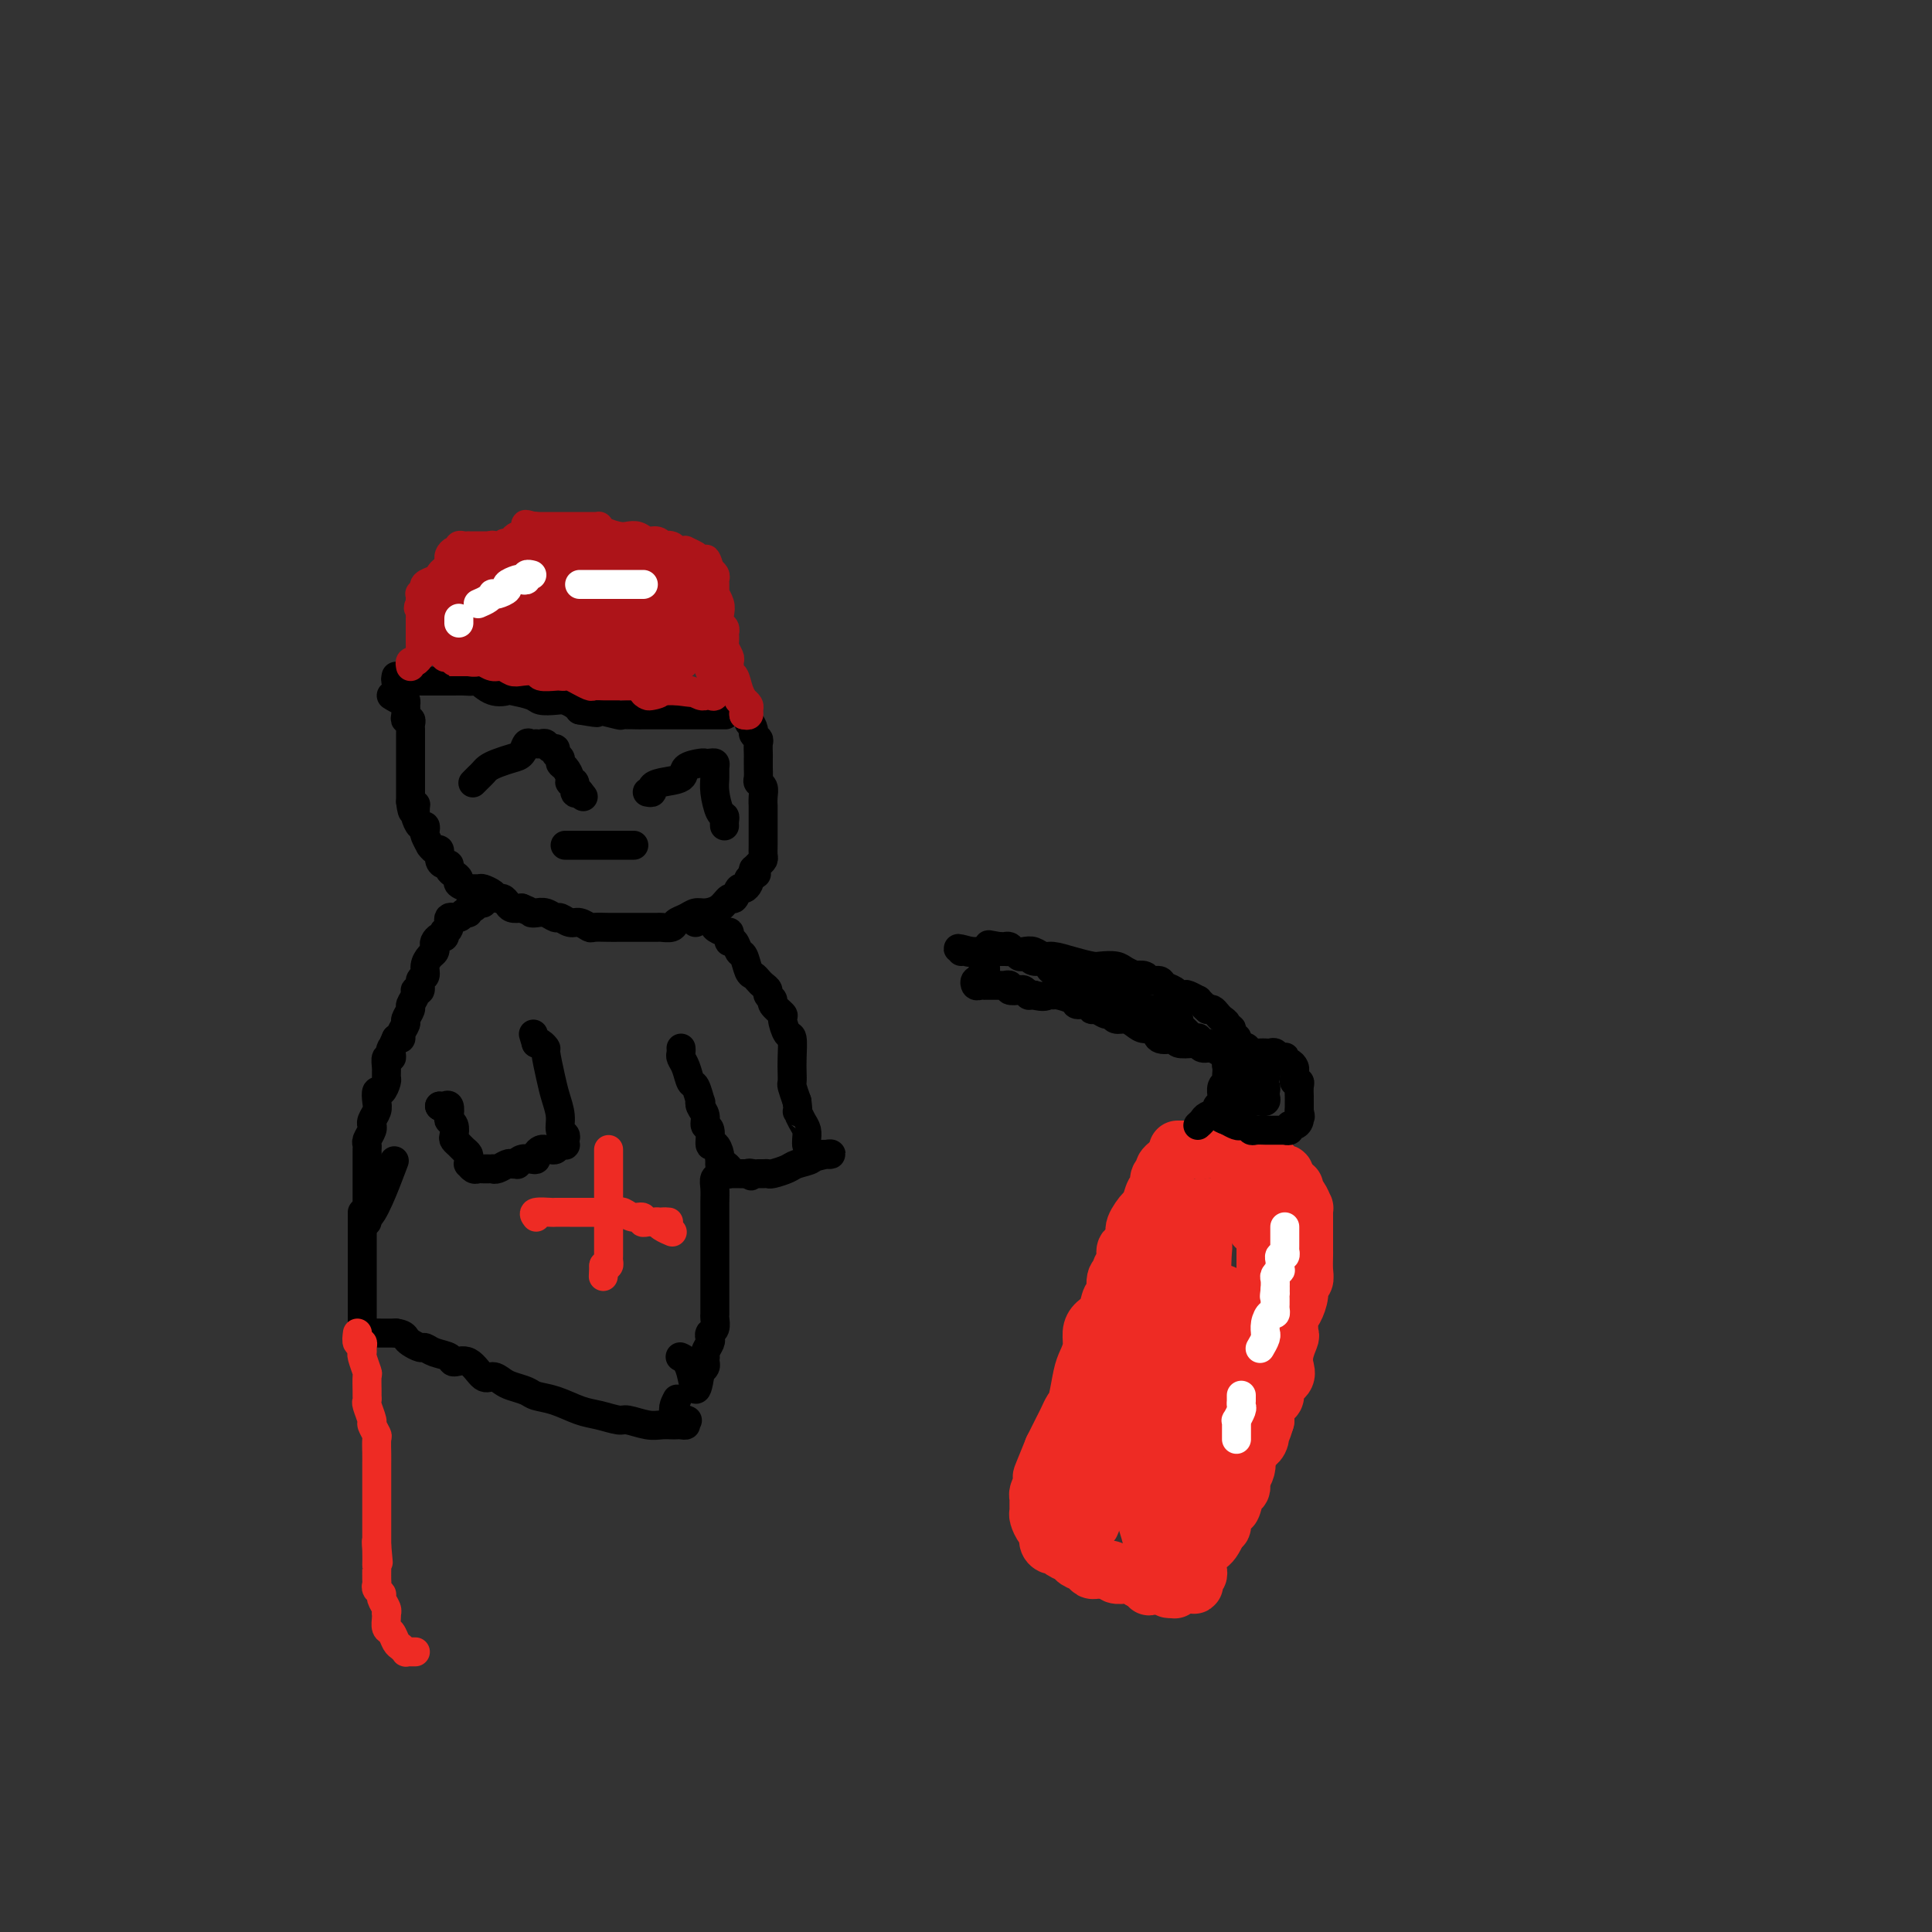 <svg viewBox='0 0 400 400' version='1.1' xmlns='http://www.w3.org/2000/svg' xmlns:xlink='http://www.w3.org/1999/xlink'><rect x="0" y="0" width="400" height="400" fill="#333333" stroke="none"/><g fill='none' stroke='#EE2B24' stroke-width='12' stroke-linecap='round' stroke-linejoin='round'><path d='M244,238c-0.162,0.000 -0.325,0.000 0,0c0.325,-0.000 1.136,-0.001 2,0c0.864,0.001 1.780,0.004 2,0c0.220,-0.004 -0.255,-0.015 0,0c0.255,0.015 1.239,0.056 2,0c0.761,-0.056 1.299,-0.207 2,0c0.701,0.207 1.564,0.774 2,1c0.436,0.226 0.446,0.112 1,0c0.554,-0.112 1.653,-0.222 2,0c0.347,0.222 -0.057,0.778 0,1c0.057,0.222 0.575,0.112 1,0c0.425,-0.112 0.758,-0.227 1,0c0.242,0.227 0.394,0.796 1,1c0.606,0.204 1.668,0.045 2,0c0.332,-0.045 -0.065,0.025 0,0c0.065,-0.025 0.592,-0.146 1,0c0.408,0.146 0.698,0.560 1,1c0.302,0.440 0.616,0.905 1,1c0.384,0.095 0.838,-0.182 1,0c0.162,0.182 0.033,0.822 0,1c-0.033,0.178 0.030,-0.106 0,0c-0.030,0.106 -0.151,0.602 0,1c0.151,0.398 0.576,0.699 1,1'/><path d='M267,246c0.997,0.788 0.989,0.257 1,0c0.011,-0.257 0.041,-0.242 0,0c-0.041,0.242 -0.155,0.709 0,1c0.155,0.291 0.577,0.407 1,1c0.423,0.593 0.845,1.665 1,2c0.155,0.335 0.041,-0.065 0,0c-0.041,0.065 -0.011,0.595 0,1c0.011,0.405 0.003,0.686 0,1c-0.003,0.314 -0.001,0.660 0,1c0.001,0.340 0.000,0.673 0,1c-0.000,0.327 0.000,0.649 0,1c-0.000,0.351 -0.000,0.730 0,1c0.000,0.270 0.001,0.429 0,1c-0.001,0.571 -0.004,1.553 0,2c0.004,0.447 0.016,0.359 0,1c-0.016,0.641 -0.060,2.010 0,3c0.060,0.990 0.223,1.601 0,2c-0.223,0.399 -0.830,0.587 -1,1c-0.170,0.413 0.099,1.051 0,2c-0.099,0.949 -0.566,2.211 -1,3c-0.434,0.789 -0.835,1.107 -1,2c-0.165,0.893 -0.095,2.361 0,3c0.095,0.639 0.214,0.450 0,1c-0.214,0.550 -0.760,1.839 -1,3c-0.240,1.161 -0.172,2.194 0,3c0.172,0.806 0.449,1.385 0,2c-0.449,0.615 -1.623,1.267 -2,2c-0.377,0.733 0.043,1.547 0,2c-0.043,0.453 -0.550,0.545 -1,1c-0.450,0.455 -0.843,1.273 -1,2c-0.157,0.727 -0.079,1.364 0,2'/><path d='M262,294c-1.471,4.927 -1.150,1.743 -1,1c0.150,-0.743 0.129,0.955 0,2c-0.129,1.045 -0.364,1.435 -1,2c-0.636,0.565 -1.672,1.303 -2,2c-0.328,0.697 0.053,1.352 0,2c-0.053,0.648 -0.540,1.290 -1,2c-0.460,0.710 -0.893,1.486 -1,2c-0.107,0.514 0.111,0.764 0,1c-0.111,0.236 -0.552,0.459 -1,1c-0.448,0.541 -0.904,1.401 -1,2c-0.096,0.599 0.166,0.938 0,1c-0.166,0.062 -0.762,-0.153 -1,0c-0.238,0.153 -0.119,0.675 0,1c0.119,0.325 0.239,0.454 0,1c-0.239,0.546 -0.837,1.508 -1,2c-0.163,0.492 0.110,0.513 0,1c-0.110,0.487 -0.604,1.440 -1,2c-0.396,0.560 -0.695,0.728 -1,1c-0.305,0.272 -0.618,0.650 -1,1c-0.382,0.350 -0.833,0.672 -1,1c-0.167,0.328 -0.048,0.662 0,1c0.048,0.338 0.026,0.681 0,1c-0.026,0.319 -0.057,0.614 0,1c0.057,0.386 0.203,0.863 0,1c-0.203,0.137 -0.756,-0.066 -1,0c-0.244,0.066 -0.181,0.402 0,1c0.181,0.598 0.480,1.456 0,1c-0.480,-0.456 -1.740,-2.228 -3,-4'/><path d='M244,324c-1.133,-1.956 -2.467,-4.844 -3,-6c-0.533,-1.156 -0.267,-0.578 0,0'/><path d='M242,241c0.122,-0.087 0.244,-0.174 0,0c-0.244,0.174 -0.853,0.608 -1,1c-0.147,0.392 0.167,0.743 0,1c-0.167,0.257 -0.817,0.420 -1,1c-0.183,0.580 0.101,1.577 0,2c-0.101,0.423 -0.587,0.273 -1,1c-0.413,0.727 -0.754,2.331 -1,3c-0.246,0.669 -0.396,0.402 -1,1c-0.604,0.598 -1.663,2.061 -2,3c-0.337,0.939 0.049,1.354 0,2c-0.049,0.646 -0.534,1.521 -1,2c-0.466,0.479 -0.913,0.560 -1,1c-0.087,0.440 0.188,1.239 0,2c-0.188,0.761 -0.838,1.483 -1,2c-0.162,0.517 0.165,0.828 0,1c-0.165,0.172 -0.821,0.206 -1,1c-0.179,0.794 0.120,2.347 0,3c-0.120,0.653 -0.658,0.404 -1,1c-0.342,0.596 -0.487,2.036 -1,3c-0.513,0.964 -1.394,1.452 -2,2c-0.606,0.548 -0.936,1.155 -1,2c-0.064,0.845 0.137,1.927 0,3c-0.137,1.073 -0.614,2.136 -1,3c-0.386,0.864 -0.681,1.530 -1,3c-0.319,1.470 -0.663,3.745 -1,5c-0.337,1.255 -0.668,1.491 -1,2c-0.332,0.509 -0.666,1.291 -1,2c-0.334,0.709 -0.667,1.345 -1,2c-0.333,0.655 -0.667,1.330 -1,2c-0.333,0.670 -0.667,1.335 -1,2'/><path d='M218,300c-3.951,9.710 -1.829,4.486 -1,3c0.829,-1.486 0.366,0.768 0,2c-0.366,1.232 -0.634,1.443 -1,2c-0.366,0.557 -0.830,1.459 -1,2c-0.170,0.541 -0.046,0.721 0,1c0.046,0.279 0.015,0.656 0,1c-0.015,0.344 -0.014,0.654 0,1c0.014,0.346 0.041,0.726 0,1c-0.041,0.274 -0.152,0.442 0,1c0.152,0.558 0.566,1.508 1,2c0.434,0.492 0.889,0.527 1,1c0.111,0.473 -0.121,1.384 0,2c0.121,0.616 0.595,0.939 1,1c0.405,0.061 0.742,-0.139 1,0c0.258,0.139 0.436,0.615 1,1c0.564,0.385 1.513,0.677 2,1c0.487,0.323 0.511,0.675 1,1c0.489,0.325 1.445,0.622 2,1c0.555,0.378 0.711,0.837 1,1c0.289,0.163 0.711,0.029 1,0c0.289,-0.029 0.445,0.045 1,0c0.555,-0.045 1.511,-0.209 2,0c0.489,0.209 0.512,0.792 1,1c0.488,0.208 1.440,0.042 2,0c0.560,-0.042 0.727,0.040 1,0c0.273,-0.040 0.650,-0.203 1,0c0.350,0.203 0.671,0.772 1,1c0.329,0.228 0.664,0.114 1,0'/><path d='M237,327c3.484,1.234 2.195,0.320 2,0c-0.195,-0.320 0.705,-0.047 1,0c0.295,0.047 -0.014,-0.132 0,0c0.014,0.132 0.350,0.574 1,1c0.650,0.426 1.614,0.836 2,1c0.386,0.164 0.193,0.082 0,0'/><path d='M243,329c-0.417,0.000 -0.833,0.000 -1,0c-0.167,0.000 -0.083,0.000 0,0'/><path d='M223,318c0.342,-0.319 0.684,-0.637 1,-1c0.316,-0.363 0.607,-0.770 1,-1c0.393,-0.230 0.889,-0.282 1,-1c0.111,-0.718 -0.164,-2.103 0,-3c0.164,-0.897 0.766,-1.308 1,-2c0.234,-0.692 0.101,-1.666 0,-3c-0.101,-1.334 -0.171,-3.028 0,-4c0.171,-0.972 0.581,-1.223 1,-2c0.419,-0.777 0.847,-2.081 1,-3c0.153,-0.919 0.031,-1.454 0,-2c-0.031,-0.546 0.030,-1.105 0,-2c-0.030,-0.895 -0.152,-2.126 0,-3c0.152,-0.874 0.577,-1.390 1,-2c0.423,-0.610 0.845,-1.314 1,-2c0.155,-0.686 0.042,-1.353 0,-2c-0.042,-0.647 -0.012,-1.273 0,-2c0.012,-0.727 0.006,-1.556 0,-2c-0.006,-0.444 -0.012,-0.502 0,-1c0.012,-0.498 0.041,-1.434 0,-2c-0.041,-0.566 -0.152,-0.761 0,-1c0.152,-0.239 0.566,-0.523 1,-1c0.434,-0.477 0.886,-1.146 1,-2c0.114,-0.854 -0.110,-1.892 0,-2c0.110,-0.108 0.555,0.713 1,0c0.445,-0.713 0.889,-2.961 1,-4c0.111,-1.039 -0.111,-0.868 0,-1c0.111,-0.132 0.556,-0.566 1,-1'/><path d='M236,266c2.189,-8.482 1.161,-3.688 1,-2c-0.161,1.688 0.546,0.271 1,-1c0.454,-1.271 0.657,-2.396 1,-3c0.343,-0.604 0.826,-0.686 1,-1c0.174,-0.314 0.039,-0.859 0,-1c-0.039,-0.141 0.018,0.121 0,0c-0.018,-0.121 -0.112,-0.624 0,-1c0.112,-0.376 0.429,-0.625 1,-1c0.571,-0.375 1.396,-0.878 2,-1c0.604,-0.122 0.988,0.135 1,0c0.012,-0.135 -0.347,-0.663 0,-1c0.347,-0.337 1.401,-0.483 2,-1c0.599,-0.517 0.742,-1.407 1,-2c0.258,-0.593 0.633,-0.891 1,-1c0.367,-0.109 0.728,-0.029 1,0c0.272,0.029 0.454,0.008 1,0c0.546,-0.008 1.456,-0.003 2,0c0.544,0.003 0.723,0.004 1,0c0.277,-0.004 0.652,-0.011 1,0c0.348,0.011 0.671,0.041 1,0c0.329,-0.041 0.666,-0.155 1,0c0.334,0.155 0.667,0.577 1,1'/><path d='M257,251c1.343,0.091 0.201,-0.182 0,0c-0.201,0.182 0.539,0.818 1,1c0.461,0.182 0.644,-0.091 1,0c0.356,0.091 0.884,0.546 1,1c0.116,0.454 -0.179,0.909 0,1c0.179,0.091 0.833,-0.180 1,0c0.167,0.180 -0.151,0.812 0,1c0.151,0.188 0.773,-0.066 1,0c0.227,0.066 0.061,0.453 0,1c-0.061,0.547 -0.016,1.254 0,2c0.016,0.746 0.004,1.533 0,2c-0.004,0.467 -0.001,0.616 0,1c0.001,0.384 0.000,1.003 0,2c-0.000,0.997 -0.000,2.373 0,4c0.000,1.627 0.000,3.504 0,5c-0.000,1.496 -0.000,2.612 0,3c0.000,0.388 0.000,0.049 0,1c-0.000,0.951 -0.000,3.194 0,4c0.000,0.806 0.001,0.176 0,1c-0.001,0.824 -0.003,3.102 0,4c0.003,0.898 0.011,0.415 0,1c-0.011,0.585 -0.039,2.238 0,3c0.039,0.762 0.147,0.634 0,1c-0.147,0.366 -0.547,1.224 -1,2c-0.453,0.776 -0.958,1.468 -1,2c-0.042,0.532 0.378,0.905 0,2c-0.378,1.095 -1.555,2.912 -2,4c-0.445,1.088 -0.158,1.447 0,2c0.158,0.553 0.188,1.301 0,2c-0.188,0.699 -0.594,1.350 -1,2'/><path d='M257,306c-0.726,3.072 -0.041,2.252 0,2c0.041,-0.252 -0.564,0.064 -1,1c-0.436,0.936 -0.705,2.494 -1,3c-0.295,0.506 -0.617,-0.038 -1,0c-0.383,0.038 -0.827,0.658 -1,1c-0.173,0.342 -0.074,0.407 0,1c0.074,0.593 0.122,1.713 0,2c-0.122,0.287 -0.414,-0.259 -1,0c-0.586,0.259 -1.465,1.322 -2,2c-0.535,0.678 -0.725,0.969 -1,1c-0.275,0.031 -0.633,-0.199 -1,0c-0.367,0.199 -0.742,0.828 -1,1c-0.258,0.172 -0.398,-0.111 -1,0c-0.602,0.111 -1.667,0.618 -2,1c-0.333,0.382 0.065,0.639 0,1c-0.065,0.361 -0.595,0.824 -1,1c-0.405,0.176 -0.686,0.063 -1,0c-0.314,-0.063 -0.662,-0.077 -1,0c-0.338,0.077 -0.664,0.244 -1,0c-0.336,-0.244 -0.680,-0.898 -1,-2c-0.320,-1.102 -0.616,-2.652 -1,-4c-0.384,-1.348 -0.855,-2.495 -1,-4c-0.145,-1.505 0.038,-3.367 0,-5c-0.038,-1.633 -0.297,-3.038 0,-5c0.297,-1.962 1.148,-4.481 2,-7'/><path d='M239,296c0.504,-3.622 0.765,-4.177 1,-6c0.235,-1.823 0.443,-4.913 1,-7c0.557,-2.087 1.464,-3.170 2,-5c0.536,-1.830 0.703,-4.406 1,-6c0.297,-1.594 0.724,-2.207 1,-3c0.276,-0.793 0.400,-1.767 1,-3c0.600,-1.233 1.677,-2.725 2,-4c0.323,-1.275 -0.107,-2.334 0,-3c0.107,-0.666 0.751,-0.940 1,-1c0.249,-0.060 0.102,0.095 0,2c-0.102,1.905 -0.160,5.560 0,9c0.160,3.440 0.536,6.665 0,14c-0.536,7.335 -1.986,18.779 -3,24c-1.014,5.221 -1.593,4.220 -2,6c-0.407,1.780 -0.641,6.341 -1,9c-0.359,2.659 -0.841,3.415 -1,4c-0.159,0.585 0.006,0.999 0,1c-0.006,0.001 -0.183,-0.410 0,-1c0.183,-0.590 0.725,-1.359 1,-2c0.275,-0.641 0.284,-1.156 1,-4c0.716,-2.844 2.139,-8.019 3,-12c0.861,-3.981 1.159,-6.768 2,-9c0.841,-2.232 2.227,-3.909 3,-5c0.773,-1.091 0.935,-1.598 1,-2c0.065,-0.402 0.032,-0.701 0,-1'/><path d='M253,291c1.702,-5.555 0.456,-1.943 0,-1c-0.456,0.943 -0.122,-0.781 0,-2c0.122,-1.219 0.033,-1.931 0,-3c-0.033,-1.069 -0.009,-2.496 0,-4c0.009,-1.504 0.002,-3.086 0,-4c-0.002,-0.914 -0.001,-1.161 0,-2c0.001,-0.839 0.002,-2.271 0,-3c-0.002,-0.729 -0.008,-0.756 0,-1c0.008,-0.244 0.029,-0.705 0,-1c-0.029,-0.295 -0.107,-0.426 0,-1c0.107,-0.574 0.399,-1.593 0,-1c-0.399,0.593 -1.491,2.797 -2,4c-0.509,1.203 -0.436,1.406 -1,4c-0.564,2.594 -1.764,7.580 -2,12c-0.236,4.420 0.493,8.273 0,12c-0.493,3.727 -2.209,7.327 -3,10c-0.791,2.673 -0.657,4.418 -1,6c-0.343,1.582 -1.163,3.002 -2,4c-0.837,0.998 -1.692,1.573 -2,2c-0.308,0.427 -0.069,0.706 0,1c0.069,0.294 -0.033,0.605 0,1c0.033,0.395 0.201,0.876 0,1c-0.201,0.124 -0.772,-0.107 -1,0c-0.228,0.107 -0.114,0.554 0,1'/><path d='M239,326c-1.570,4.253 -0.995,1.885 -1,1c-0.005,-0.885 -0.589,-0.289 -1,0c-0.411,0.289 -0.649,0.270 -1,0c-0.351,-0.270 -0.815,-0.791 -1,-1c-0.185,-0.209 -0.093,-0.104 0,0'/></g>
<g fill='none' stroke='#FFFFFF' stroke-width='6' stroke-linecap='round' stroke-linejoin='round'><path d='M266,254c0.000,0.478 0.000,0.955 0,1c-0.000,0.045 -0.000,-0.343 0,0c0.000,0.343 0.001,1.416 0,2c-0.001,0.584 -0.004,0.677 0,1c0.004,0.323 0.015,0.874 0,1c-0.015,0.126 -0.057,-0.174 0,0c0.057,0.174 0.211,0.821 0,1c-0.211,0.179 -0.788,-0.111 -1,0c-0.212,0.111 -0.061,0.621 0,1c0.061,0.379 0.030,0.626 0,1c-0.030,0.374 -0.061,0.877 0,1c0.061,0.123 0.212,-0.132 0,0c-0.212,0.132 -0.788,0.651 -1,1c-0.212,0.349 -0.061,0.528 0,1c0.061,0.472 0.030,1.236 0,2'/><path d='M264,267c-0.309,2.250 -0.083,1.376 0,1c0.083,-0.376 0.023,-0.254 0,0c-0.023,0.254 -0.009,0.641 0,1c0.009,0.359 0.013,0.690 0,1c-0.013,0.310 -0.042,0.598 0,1c0.042,0.402 0.155,0.916 0,1c-0.155,0.084 -0.576,-0.263 -1,0c-0.424,0.263 -0.849,1.136 -1,2c-0.151,0.864 -0.027,1.721 0,2c0.027,0.279 -0.044,-0.018 0,0c0.044,0.018 0.204,0.351 0,1c-0.204,0.649 -0.773,1.614 -1,2c-0.227,0.386 -0.114,0.193 0,0'/><path d='M257,289c0.001,-0.120 0.001,-0.241 0,0c-0.001,0.241 -0.004,0.843 0,1c0.004,0.157 0.015,-0.130 0,0c-0.015,0.130 -0.057,0.679 0,1c0.057,0.321 0.211,0.415 0,1c-0.211,0.585 -0.789,1.662 -1,2c-0.211,0.338 -0.057,-0.063 0,0c0.057,0.063 0.015,0.591 0,1c-0.015,0.409 -0.004,0.698 0,1c0.004,0.302 0.001,0.617 0,1c-0.001,0.383 -0.000,0.834 0,1c0.000,0.166 0.000,0.047 0,0c-0.000,-0.047 -0.000,-0.024 0,0'/></g>
<g fill='none' stroke='#000000' stroke-width='6' stroke-linecap='round' stroke-linejoin='round'><path d='M248,233c0.372,-0.331 0.745,-0.662 1,-1c0.255,-0.338 0.394,-0.682 1,-1c0.606,-0.318 1.679,-0.609 2,-1c0.321,-0.391 -0.111,-0.882 0,-1c0.111,-0.118 0.766,0.137 1,0c0.234,-0.137 0.049,-0.667 0,-1c-0.049,-0.333 0.039,-0.470 0,-1c-0.039,-0.530 -0.206,-1.451 0,-2c0.206,-0.549 0.786,-0.724 1,-1c0.214,-0.276 0.061,-0.652 0,-1c-0.061,-0.348 -0.030,-0.667 0,-1c0.030,-0.333 0.060,-0.682 0,-1c-0.060,-0.318 -0.209,-0.607 0,-1c0.209,-0.393 0.778,-0.890 1,-1c0.222,-0.110 0.098,0.167 0,0c-0.098,-0.167 -0.171,-0.777 0,-1c0.171,-0.223 0.584,-0.060 1,0c0.416,0.060 0.833,0.017 1,0c0.167,-0.017 0.083,-0.009 0,0'/><path d='M257,218c1.571,-2.321 0.998,-0.622 1,0c0.002,0.622 0.578,0.167 1,0c0.422,-0.167 0.691,-0.046 1,0c0.309,0.046 0.660,0.016 1,0c0.340,-0.016 0.669,-0.018 1,0c0.331,0.018 0.663,0.056 1,0c0.337,-0.056 0.678,-0.207 1,0c0.322,0.207 0.625,0.773 1,1c0.375,0.227 0.822,0.116 1,0c0.178,-0.116 0.086,-0.238 0,0c-0.086,0.238 -0.166,0.837 0,1c0.166,0.163 0.579,-0.110 1,0c0.421,0.110 0.849,0.603 1,1c0.151,0.397 0.027,0.697 0,1c-0.027,0.303 0.045,0.610 0,1c-0.045,0.390 -0.208,0.865 0,1c0.208,0.135 0.788,-0.070 1,0c0.212,0.070 0.057,0.414 0,1c-0.057,0.586 -0.015,1.414 0,2c0.015,0.586 0.004,0.930 0,1c-0.004,0.070 -0.001,-0.135 0,0c0.001,0.135 0.000,0.610 0,1c-0.000,0.390 -0.000,0.695 0,1'/><path d='M269,230c0.453,1.885 0.084,1.097 0,1c-0.084,-0.097 0.117,0.496 0,1c-0.117,0.504 -0.552,0.920 -1,1c-0.448,0.080 -0.908,-0.175 -1,0c-0.092,0.175 0.183,0.779 0,1c-0.183,0.221 -0.823,0.059 -1,0c-0.177,-0.059 0.108,-0.016 0,0c-0.108,0.016 -0.610,0.004 -1,0c-0.390,-0.004 -0.668,-0.000 -1,0c-0.332,0.000 -0.719,-0.004 -1,0c-0.281,0.004 -0.457,0.015 -1,0c-0.543,-0.015 -1.454,-0.056 -2,0c-0.546,0.056 -0.726,0.208 -1,0c-0.274,-0.208 -0.640,-0.777 -1,-1c-0.360,-0.223 -0.712,-0.098 -1,0c-0.288,0.098 -0.511,0.171 -1,0c-0.489,-0.171 -1.245,-0.585 -2,-1'/><path d='M254,232c-1.927,-0.565 -1.244,-0.977 -1,-1c0.244,-0.023 0.051,0.344 0,0c-0.051,-0.344 0.042,-1.398 0,-2c-0.042,-0.602 -0.219,-0.754 0,-1c0.219,-0.246 0.832,-0.588 1,-1c0.168,-0.412 -0.110,-0.894 0,-1c0.110,-0.106 0.606,0.164 1,0c0.394,-0.164 0.684,-0.761 1,-1c0.316,-0.239 0.658,-0.119 1,0'/><path d='M257,225c0.416,-1.083 -0.043,-0.290 0,0c0.043,0.290 0.590,0.077 1,0c0.410,-0.077 0.684,-0.018 1,0c0.316,0.018 0.673,-0.007 1,0c0.327,0.007 0.625,0.044 1,0c0.375,-0.044 0.829,-0.169 1,0c0.171,0.169 0.061,0.634 0,1c-0.061,0.366 -0.072,0.634 0,1c0.072,0.366 0.228,0.830 0,1c-0.228,0.170 -0.839,0.046 -1,0c-0.161,-0.046 0.128,-0.015 0,0c-0.128,0.015 -0.674,0.014 -1,0c-0.326,-0.014 -0.434,-0.042 -1,0c-0.566,0.042 -1.590,0.155 -2,0c-0.410,-0.155 -0.205,-0.577 0,-1'/><path d='M257,227c-0.774,-0.098 -0.208,-0.341 0,-1c0.208,-0.659 0.059,-1.732 0,-2c-0.059,-0.268 -0.027,0.268 0,0c0.027,-0.268 0.049,-1.340 0,-2c-0.049,-0.660 -0.168,-0.909 0,-1c0.168,-0.091 0.623,-0.025 1,0c0.377,0.025 0.675,0.010 1,0c0.325,-0.010 0.675,-0.013 1,0c0.325,0.013 0.623,0.042 1,0c0.377,-0.042 0.833,-0.156 1,0c0.167,0.156 0.045,0.580 0,1c-0.045,0.420 -0.013,0.834 0,1c0.013,0.166 0.006,0.083 0,0'/><path d='M255,219c0.423,-0.332 0.847,-0.664 1,-1c0.153,-0.336 0.037,-0.676 0,-1c-0.037,-0.324 0.005,-0.630 0,-1c-0.005,-0.370 -0.058,-0.802 0,-1c0.058,-0.198 0.227,-0.161 0,0c-0.227,0.161 -0.848,0.447 -1,0c-0.152,-0.447 0.167,-1.625 0,-2c-0.167,-0.375 -0.818,0.053 -1,0c-0.182,-0.053 0.106,-0.589 0,-1c-0.106,-0.411 -0.606,-0.698 -1,-1c-0.394,-0.302 -0.683,-0.620 -1,-1c-0.317,-0.380 -0.662,-0.823 -1,-1c-0.338,-0.177 -0.669,-0.089 -1,0'/><path d='M250,209c-0.931,-0.780 -0.760,-0.731 -1,-1c-0.240,-0.269 -0.891,-0.856 -1,-1c-0.109,-0.144 0.323,0.154 0,0c-0.323,-0.154 -1.400,-0.762 -2,-1c-0.600,-0.238 -0.723,-0.106 -1,0c-0.277,0.106 -0.708,0.187 -1,0c-0.292,-0.187 -0.444,-0.642 -1,-1c-0.556,-0.358 -1.516,-0.618 -2,-1c-0.484,-0.382 -0.492,-0.886 -1,-1c-0.508,-0.114 -1.515,0.163 -2,0c-0.485,-0.163 -0.446,-0.765 -1,-1c-0.554,-0.235 -1.700,-0.102 -2,0c-0.300,0.102 0.244,0.172 0,0c-0.244,-0.172 -1.278,-0.585 -2,-1c-0.722,-0.415 -1.131,-0.833 -2,-1c-0.869,-0.167 -2.196,-0.082 -3,0c-0.804,0.082 -1.083,0.162 -2,0c-0.917,-0.162 -2.472,-0.565 -4,-1c-1.528,-0.435 -3.029,-0.900 -4,-1c-0.971,-0.100 -1.412,0.166 -2,0c-0.588,-0.166 -1.324,-0.762 -2,-1c-0.676,-0.238 -1.291,-0.116 -2,0c-0.709,0.116 -1.513,0.227 -2,0c-0.487,-0.227 -0.656,-0.793 -1,-1c-0.344,-0.207 -0.862,-0.056 -1,0c-0.138,0.056 0.103,0.016 0,0c-0.103,-0.016 -0.552,-0.008 -1,0'/><path d='M207,196c-3.951,-0.686 -1.828,-0.401 -1,0c0.828,0.401 0.361,0.919 0,1c-0.361,0.081 -0.618,-0.276 -1,0c-0.382,0.276 -0.891,1.183 -1,2c-0.109,0.817 0.180,1.543 0,2c-0.180,0.457 -0.830,0.644 -1,1c-0.170,0.356 0.141,0.880 0,1c-0.141,0.120 -0.733,-0.164 -1,0c-0.267,0.164 -0.208,0.776 0,1c0.208,0.224 0.567,0.060 1,0c0.433,-0.060 0.942,-0.016 1,0c0.058,0.016 -0.334,0.003 0,0c0.334,-0.003 1.394,0.003 2,0c0.606,-0.003 0.758,-0.015 1,0c0.242,0.015 0.575,0.055 1,0c0.425,-0.055 0.941,-0.207 1,0c0.059,0.207 -0.339,0.774 0,1c0.339,0.226 1.414,0.113 2,0c0.586,-0.113 0.683,-0.226 1,0c0.317,0.226 0.855,0.792 1,1c0.145,0.208 -0.101,0.060 0,0c0.101,-0.060 0.551,-0.030 1,0'/><path d='M214,206c2.324,0.616 2.635,0.155 3,0c0.365,-0.155 0.784,-0.004 1,0c0.216,0.004 0.229,-0.138 1,0c0.771,0.138 2.300,0.558 3,1c0.700,0.442 0.573,0.907 1,1c0.427,0.093 1.410,-0.186 2,0c0.590,0.186 0.787,0.839 1,1c0.213,0.161 0.441,-0.168 1,0c0.559,0.168 1.448,0.832 2,1c0.552,0.168 0.766,-0.161 1,0c0.234,0.161 0.487,0.812 1,1c0.513,0.188 1.287,-0.086 2,0c0.713,0.086 1.364,0.531 2,1c0.636,0.469 1.257,0.962 2,1c0.743,0.038 1.608,-0.378 2,0c0.392,0.378 0.312,1.552 1,2c0.688,0.448 2.145,0.172 3,0c0.855,-0.172 1.107,-0.238 1,0c-0.107,0.238 -0.573,0.781 0,1c0.573,0.219 2.186,0.115 3,0c0.814,-0.115 0.830,-0.241 1,0c0.170,0.241 0.495,0.849 1,1c0.505,0.151 1.191,-0.156 2,0c0.809,0.156 1.743,0.774 2,1c0.257,0.226 -0.162,0.061 0,0c0.162,-0.061 0.903,-0.017 1,0c0.097,0.017 -0.452,0.009 -1,0'/><path d='M253,218c6.080,1.922 1.779,0.726 0,0c-1.779,-0.726 -1.037,-0.983 -1,-1c0.037,-0.017 -0.630,0.205 -1,0c-0.370,-0.205 -0.442,-0.839 -1,-1c-0.558,-0.161 -1.603,0.150 -2,0c-0.397,-0.150 -0.148,-0.761 0,-1c0.148,-0.239 0.194,-0.107 0,0c-0.194,0.107 -0.627,0.187 -1,0c-0.373,-0.187 -0.687,-0.642 -1,-1c-0.313,-0.358 -0.624,-0.618 -1,-1c-0.376,-0.382 -0.818,-0.886 -1,-1c-0.182,-0.114 -0.104,0.163 0,0c0.104,-0.163 0.234,-0.765 0,-1c-0.234,-0.235 -0.832,-0.102 -1,0c-0.168,0.102 0.095,0.172 0,0c-0.095,-0.172 -0.547,-0.586 -1,-1'/><path d='M242,210c-1.861,-1.465 -1.013,-1.127 -1,-1c0.013,0.127 -0.808,0.044 -1,0c-0.192,-0.044 0.247,-0.049 0,0c-0.247,0.049 -1.180,0.153 -2,0c-0.820,-0.153 -1.529,-0.563 -2,-1c-0.471,-0.437 -0.705,-0.902 -1,-1c-0.295,-0.098 -0.652,0.171 -1,0c-0.348,-0.171 -0.687,-0.781 -1,-1c-0.313,-0.219 -0.599,-0.049 -1,0c-0.401,0.049 -0.916,-0.025 -1,0c-0.084,0.025 0.262,0.150 0,0c-0.262,-0.150 -1.131,-0.575 -2,-1'/><path d='M229,205c-2.194,-0.995 -1.180,-0.984 -1,-1c0.180,-0.016 -0.475,-0.061 -1,0c-0.525,0.061 -0.919,0.226 -1,0c-0.081,-0.226 0.152,-0.844 0,-1c-0.152,-0.156 -0.687,0.150 -1,0c-0.313,-0.150 -0.402,-0.758 -1,-1c-0.598,-0.242 -1.705,-0.120 -2,0c-0.295,0.120 0.220,0.238 0,0c-0.220,-0.238 -1.176,-0.833 -2,-1c-0.824,-0.167 -1.517,0.095 -2,0c-0.483,-0.095 -0.756,-0.547 -1,-1c-0.244,-0.453 -0.461,-0.906 -1,-1c-0.539,-0.094 -1.401,0.172 -2,0c-0.599,-0.172 -0.934,-0.782 -1,-1c-0.066,-0.218 0.137,-0.044 0,0c-0.137,0.044 -0.613,-0.041 -1,0c-0.387,0.041 -0.684,0.207 -1,0c-0.316,-0.207 -0.652,-0.788 -1,-1c-0.348,-0.212 -0.709,-0.057 -1,0c-0.291,0.057 -0.512,0.015 -1,0c-0.488,-0.015 -1.244,-0.004 -2,0c-0.756,0.004 -1.512,0.001 -2,0c-0.488,-0.001 -0.708,-0.000 -1,0c-0.292,0.000 -0.655,0.000 -1,0c-0.345,-0.000 -0.673,-0.000 -1,0'/><path d='M201,197c-4.574,-1.238 -2.010,-0.332 -1,0c1.010,0.332 0.464,0.089 0,0c-0.464,-0.089 -0.847,-0.026 -1,0c-0.153,0.026 -0.077,0.013 0,0'/><path d='M81,144c0.732,0.457 1.464,0.913 2,1c0.536,0.087 0.875,-0.197 1,0c0.125,0.197 0.037,0.875 0,1c-0.037,0.125 -0.024,-0.303 0,0c0.024,0.303 0.059,1.338 0,2c-0.059,0.662 -0.212,0.951 0,1c0.212,0.049 0.789,-0.140 1,0c0.211,0.140 0.057,0.611 0,1c-0.057,0.389 -0.015,0.696 0,1c0.015,0.304 0.004,0.606 0,1c-0.004,0.394 -0.001,0.879 0,1c0.001,0.121 0.000,-0.123 0,0c-0.000,0.123 -0.000,0.611 0,1c0.000,0.389 0.000,0.678 0,1c-0.000,0.322 -0.000,0.677 0,1c0.000,0.323 0.000,0.615 0,1c-0.000,0.385 -0.000,0.863 0,1c0.000,0.137 0.000,-0.065 0,0c-0.000,0.065 -0.000,0.399 0,1c0.000,0.601 0.000,1.471 0,2c-0.000,0.529 -0.000,0.719 0,1c0.000,0.281 0.000,0.653 0,1c-0.000,0.347 -0.000,0.670 0,1c0.000,0.330 0.000,0.666 0,1c-0.000,0.334 -0.000,0.667 0,1'/><path d='M85,166c0.382,3.490 0.837,1.713 1,1c0.163,-0.713 0.033,-0.364 0,0c-0.033,0.364 0.030,0.742 0,1c-0.030,0.258 -0.153,0.397 0,1c0.153,0.603 0.581,1.672 1,2c0.419,0.328 0.830,-0.085 1,0c0.170,0.085 0.101,0.668 0,1c-0.101,0.332 -0.233,0.413 0,1c0.233,0.587 0.832,1.680 1,2c0.168,0.320 -0.096,-0.135 0,0c0.096,0.135 0.551,0.858 1,1c0.449,0.142 0.890,-0.299 1,0c0.110,0.299 -0.112,1.337 0,2c0.112,0.663 0.556,0.951 1,1c0.444,0.049 0.887,-0.142 1,0c0.113,0.142 -0.105,0.616 0,1c0.105,0.384 0.534,0.677 1,1c0.466,0.323 0.969,0.675 1,1c0.031,0.325 -0.410,0.622 0,1c0.410,0.378 1.672,0.836 2,1c0.328,0.164 -0.277,0.034 0,0c0.277,-0.034 1.436,0.029 2,0c0.564,-0.029 0.532,-0.148 1,0c0.468,0.148 1.434,0.565 2,1c0.566,0.435 0.732,0.887 1,1c0.268,0.113 0.639,-0.114 1,0c0.361,0.114 0.713,0.569 1,1c0.287,0.431 0.511,0.837 1,1c0.489,0.163 1.245,0.081 2,0'/><path d='M108,188c2.118,0.841 1.915,0.942 2,1c0.085,0.058 0.460,0.072 1,0c0.540,-0.072 1.247,-0.231 2,0c0.753,0.231 1.554,0.850 2,1c0.446,0.150 0.537,-0.170 1,0c0.463,0.170 1.296,0.830 2,1c0.704,0.170 1.278,-0.151 2,0c0.722,0.151 1.593,0.772 2,1c0.407,0.228 0.349,0.061 1,0c0.651,-0.061 2.011,-0.016 3,0c0.989,0.016 1.607,0.004 2,0c0.393,-0.004 0.561,-0.001 1,0c0.439,0.001 1.149,0.000 2,0c0.851,-0.000 1.843,0.001 2,0c0.157,-0.001 -0.520,-0.003 0,0c0.520,0.003 2.236,0.012 3,0c0.764,-0.012 0.575,-0.046 1,0c0.425,0.046 1.464,0.170 2,0c0.536,-0.170 0.570,-0.636 1,-1c0.430,-0.364 1.257,-0.628 2,-1c0.743,-0.372 1.403,-0.854 2,-1c0.597,-0.146 1.130,0.044 2,0c0.870,-0.044 2.078,-0.323 3,-1c0.922,-0.677 1.557,-1.754 2,-2c0.443,-0.246 0.693,0.337 1,0c0.307,-0.337 0.670,-1.596 1,-2c0.330,-0.404 0.627,0.045 1,0c0.373,-0.045 0.821,-0.584 1,-1c0.179,-0.416 0.090,-0.708 0,-1'/><path d='M155,182c2.699,-1.709 1.445,-0.983 1,-1c-0.445,-0.017 -0.081,-0.778 0,-1c0.081,-0.222 -0.122,0.093 0,0c0.122,-0.093 0.569,-0.596 1,-1c0.431,-0.404 0.848,-0.711 1,-1c0.152,-0.289 0.041,-0.561 0,-1c-0.041,-0.439 -0.011,-1.043 0,-2c0.011,-0.957 0.003,-2.265 0,-3c-0.003,-0.735 -0.001,-0.896 0,-1c0.001,-0.104 0.001,-0.150 0,-1c-0.001,-0.850 -0.004,-2.504 0,-3c0.004,-0.496 0.015,0.166 0,0c-0.015,-0.166 -0.057,-1.162 0,-2c0.057,-0.838 0.211,-1.520 0,-2c-0.211,-0.480 -0.789,-0.759 -1,-1c-0.211,-0.241 -0.057,-0.445 0,-1c0.057,-0.555 0.015,-1.462 0,-2c-0.015,-0.538 -0.003,-0.707 0,-1c0.003,-0.293 -0.003,-0.709 0,-1c0.003,-0.291 0.016,-0.459 0,-1c-0.016,-0.541 -0.059,-1.457 0,-2c0.059,-0.543 0.222,-0.712 0,-1c-0.222,-0.288 -0.829,-0.693 -1,-1c-0.171,-0.307 0.094,-0.516 0,-1c-0.094,-0.484 -0.547,-1.242 -1,-2'/><path d='M155,149c-0.467,-4.044 -0.133,-1.156 0,0c0.133,1.156 0.067,0.578 0,0'/><path d='M82,140c-0.089,0.423 -0.179,0.845 0,1c0.179,0.155 0.625,0.041 1,0c0.375,-0.041 0.679,-0.011 1,0c0.321,0.011 0.660,0.003 1,0c0.340,-0.003 0.682,-0.001 1,0c0.318,0.001 0.610,0.000 1,0c0.390,-0.000 0.876,-0.000 1,0c0.124,0.000 -0.115,0.000 0,0c0.115,-0.000 0.583,-0.000 1,0c0.417,0.000 0.784,0.001 1,0c0.216,-0.001 0.280,-0.002 1,0c0.720,0.002 2.096,0.008 3,0c0.904,-0.008 1.336,-0.030 2,0c0.664,0.030 1.561,0.112 2,0c0.439,-0.112 0.418,-0.420 1,0c0.582,0.420 1.765,1.566 3,2c1.235,0.434 2.523,0.155 3,0c0.477,-0.155 0.144,-0.186 1,0c0.856,0.186 2.901,0.589 4,1c1.099,0.411 1.250,0.831 2,1c0.750,0.169 2.098,0.086 3,0c0.902,-0.086 1.358,-0.177 2,0c0.642,0.177 1.469,0.622 2,1c0.531,0.378 0.765,0.689 1,1'/><path d='M120,147c6.193,1.079 2.676,0.275 2,0c-0.676,-0.275 1.490,-0.021 2,0c0.510,0.021 -0.637,-0.190 0,0c0.637,0.190 3.057,0.783 4,1c0.943,0.217 0.408,0.058 1,0c0.592,-0.058 2.309,-0.016 3,0c0.691,0.016 0.355,0.004 1,0c0.645,-0.004 2.270,-0.001 3,0c0.730,0.001 0.567,0.000 1,0c0.433,-0.000 1.464,-0.000 2,0c0.536,0.000 0.577,0.000 1,0c0.423,-0.000 1.227,-0.000 2,0c0.773,0.000 1.515,0.000 2,0c0.485,-0.000 0.712,-0.000 1,0c0.288,0.000 0.638,0.000 1,0c0.362,-0.000 0.736,-0.000 1,0c0.264,0.000 0.417,0.000 1,0c0.583,-0.000 1.595,-0.000 2,0c0.405,0.000 0.202,0.000 0,0'/></g>
<g fill='none' stroke='#AD1419' stroke-width='6' stroke-linecap='round' stroke-linejoin='round'><path d='M85,138c-0.089,-0.447 -0.179,-0.893 0,-1c0.179,-0.107 0.625,0.127 1,0c0.375,-0.127 0.678,-0.614 1,-1c0.322,-0.386 0.664,-0.670 1,-1c0.336,-0.330 0.667,-0.707 1,-1c0.333,-0.293 0.666,-0.501 1,-1c0.334,-0.499 0.667,-1.289 1,-2c0.333,-0.711 0.667,-1.342 1,-2c0.333,-0.658 0.667,-1.341 1,-2c0.333,-0.659 0.667,-1.293 1,-2c0.333,-0.707 0.666,-1.485 1,-2c0.334,-0.515 0.670,-0.765 1,-1c0.330,-0.235 0.656,-0.453 1,-1c0.344,-0.547 0.708,-1.421 1,-2c0.292,-0.579 0.512,-0.863 1,-1c0.488,-0.137 1.244,-0.128 2,0c0.756,0.128 1.512,0.374 2,0c0.488,-0.374 0.708,-1.368 1,-2c0.292,-0.632 0.654,-0.902 1,-1c0.346,-0.098 0.675,-0.025 1,0c0.325,0.025 0.648,0.003 1,0c0.352,-0.003 0.735,0.013 1,0c0.265,-0.013 0.414,-0.056 1,0c0.586,0.056 1.611,0.211 2,0c0.389,-0.211 0.143,-0.788 0,-1c-0.143,-0.212 -0.184,-0.061 0,0c0.184,0.061 0.592,0.030 1,0'/><path d='M112,114c2.374,-0.621 1.809,-0.174 2,0c0.191,0.174 1.139,0.075 2,0c0.861,-0.075 1.635,-0.125 2,0c0.365,0.125 0.322,0.425 1,1c0.678,0.575 2.079,1.425 3,2c0.921,0.575 1.363,0.874 2,1c0.637,0.126 1.469,0.080 2,0c0.531,-0.080 0.759,-0.194 1,0c0.241,0.194 0.494,0.697 1,1c0.506,0.303 1.265,0.405 2,1c0.735,0.595 1.444,1.684 2,2c0.556,0.316 0.957,-0.141 1,0c0.043,0.141 -0.273,0.879 0,1c0.273,0.121 1.135,-0.375 2,0c0.865,0.375 1.734,1.621 2,2c0.266,0.379 -0.069,-0.110 0,0c0.069,0.110 0.543,0.817 1,1c0.457,0.183 0.897,-0.158 1,0c0.103,0.158 -0.132,0.816 0,1c0.132,0.184 0.631,-0.105 1,0c0.369,0.105 0.610,0.606 1,1c0.390,0.394 0.930,0.683 1,1c0.070,0.317 -0.331,0.662 0,1c0.331,0.338 1.394,0.668 2,1c0.606,0.332 0.753,0.666 1,1c0.247,0.334 0.592,0.667 1,1c0.408,0.333 0.879,0.667 1,1c0.121,0.333 -0.108,0.667 0,1c0.108,0.333 0.554,0.667 1,1'/><path d='M148,136c2.193,2.206 1.175,1.221 1,1c-0.175,-0.221 0.492,0.322 1,1c0.508,0.678 0.858,1.491 1,2c0.142,0.509 0.075,0.715 0,1c-0.075,0.285 -0.160,0.649 0,1c0.160,0.351 0.565,0.689 1,1c0.435,0.311 0.901,0.595 1,1c0.099,0.405 -0.170,0.932 0,1c0.170,0.068 0.777,-0.322 1,0c0.223,0.322 0.060,1.356 0,2c-0.060,0.644 -0.017,0.898 0,1c0.017,0.102 0.009,0.051 0,0'/><path d='M154,148c0.431,0.092 0.863,0.183 1,0c0.137,-0.183 -0.019,-0.642 0,-1c0.019,-0.358 0.213,-0.615 0,-1c-0.213,-0.385 -0.831,-0.898 -1,-1c-0.169,-0.102 0.113,0.205 0,0c-0.113,-0.205 -0.619,-0.924 -1,-2c-0.381,-1.076 -0.637,-2.511 -1,-3c-0.363,-0.489 -0.833,-0.033 -1,0c-0.167,0.033 -0.031,-0.357 0,-1c0.031,-0.643 -0.044,-1.539 0,-2c0.044,-0.461 0.208,-0.487 0,-1c-0.208,-0.513 -0.787,-1.514 -1,-2c-0.213,-0.486 -0.061,-0.458 0,-1c0.061,-0.542 0.030,-1.654 0,-2c-0.030,-0.346 -0.060,0.074 0,0c0.060,-0.074 0.208,-0.640 0,-1c-0.208,-0.360 -0.774,-0.512 -1,-1c-0.226,-0.488 -0.113,-1.311 0,-2c0.113,-0.689 0.227,-1.245 0,-2c-0.227,-0.755 -0.793,-1.708 -1,-2c-0.207,-0.292 -0.054,0.077 0,0c0.054,-0.077 0.011,-0.599 0,-1c-0.011,-0.401 0.011,-0.682 0,-1c-0.011,-0.318 -0.054,-0.673 0,-1c0.054,-0.327 0.207,-0.627 0,-1c-0.207,-0.373 -0.773,-0.821 -1,-1c-0.227,-0.179 -0.113,-0.090 0,0'/><path d='M147,118c-1.306,-4.577 -1.069,-1.019 -1,0c0.069,1.019 -0.028,-0.501 0,-1c0.028,-0.499 0.180,0.024 0,0c-0.180,-0.024 -0.692,-0.595 -1,-1c-0.308,-0.405 -0.411,-0.643 -1,-1c-0.589,-0.357 -1.662,-0.831 -2,-1c-0.338,-0.169 0.059,-0.031 0,0c-0.059,0.031 -0.576,-0.043 -1,0c-0.424,0.043 -0.757,0.204 -1,0c-0.243,-0.204 -0.397,-0.772 -1,-1c-0.603,-0.228 -1.656,-0.117 -2,0c-0.344,0.117 0.021,0.242 0,0c-0.021,-0.242 -0.427,-0.849 -1,-1c-0.573,-0.151 -1.313,0.153 -2,0c-0.687,-0.153 -1.323,-0.763 -2,-1c-0.677,-0.237 -1.397,-0.102 -2,0c-0.603,0.102 -1.091,0.171 -2,0c-0.909,-0.171 -2.241,-0.582 -3,-1c-0.759,-0.418 -0.945,-0.844 -1,-1c-0.055,-0.156 0.020,-0.042 0,0c-0.020,0.042 -0.137,0.011 -1,0c-0.863,-0.011 -2.472,-0.003 -3,0c-0.528,0.003 0.026,0.001 0,0c-0.026,-0.001 -0.632,-0.000 -1,0c-0.368,0.000 -0.497,0.000 -1,0c-0.503,-0.000 -1.381,-0.000 -2,0c-0.619,0.000 -0.980,0.000 -1,0c-0.020,-0.000 0.302,-0.000 0,0c-0.302,0.000 -1.229,0.000 -2,0c-0.771,-0.000 -1.385,-0.000 -2,0'/><path d='M111,109c-3.985,-0.588 -1.447,-0.559 -1,0c0.447,0.559 -1.199,1.649 -2,2c-0.801,0.351 -0.759,-0.035 -1,0c-0.241,0.035 -0.766,0.493 -1,1c-0.234,0.507 -0.177,1.064 0,1c0.177,-0.064 0.474,-0.749 1,-1c0.526,-0.251 1.281,-0.067 2,0c0.719,0.067 1.401,0.018 2,0c0.599,-0.018 1.115,-0.005 2,0c0.885,0.005 2.140,0.000 3,0c0.860,-0.000 1.325,0.004 2,0c0.675,-0.004 1.561,-0.015 2,0c0.439,0.015 0.432,0.057 1,0c0.568,-0.057 1.710,-0.211 2,0c0.290,0.211 -0.273,0.788 0,1c0.273,0.212 1.383,0.061 2,0c0.617,-0.061 0.743,-0.030 1,0c0.257,0.030 0.646,0.061 1,0c0.354,-0.061 0.672,-0.212 1,0c0.328,0.212 0.665,0.789 1,1c0.335,0.211 0.667,0.057 1,0c0.333,-0.057 0.667,-0.016 1,0c0.333,0.016 0.667,0.008 1,0'/><path d='M132,114c4.201,0.393 1.704,0.876 1,1c-0.704,0.124 0.385,-0.110 1,0c0.615,0.110 0.756,0.564 1,1c0.244,0.436 0.590,0.853 1,1c0.410,0.147 0.883,0.025 1,0c0.117,-0.025 -0.124,0.046 0,0c0.124,-0.046 0.611,-0.209 1,0c0.389,0.209 0.681,0.791 1,1c0.319,0.209 0.666,0.045 1,0c0.334,-0.045 0.653,0.028 1,0c0.347,-0.028 0.720,-0.158 1,0c0.280,0.158 0.467,0.602 1,1c0.533,0.398 1.411,0.750 2,1c0.589,0.250 0.890,0.399 1,1c0.110,0.601 0.030,1.653 0,2c-0.030,0.347 -0.011,-0.013 0,0c0.011,0.013 0.014,0.399 0,1c-0.014,0.601 -0.045,1.419 0,2c0.045,0.581 0.166,0.926 0,1c-0.166,0.074 -0.619,-0.122 -1,0c-0.381,0.122 -0.691,0.561 -1,1'/><path d='M144,128c-0.330,1.420 -0.655,0.969 -1,1c-0.345,0.031 -0.711,0.544 -1,1c-0.289,0.456 -0.503,0.854 -1,1c-0.497,0.146 -1.279,0.039 -2,0c-0.721,-0.039 -1.382,-0.010 -2,0c-0.618,0.010 -1.195,0.003 -2,0c-0.805,-0.003 -1.840,-0.001 -3,0c-1.160,0.001 -2.447,0.000 -3,0c-0.553,-0.000 -0.373,-0.000 -1,0c-0.627,0.000 -2.063,0.000 -3,0c-0.937,-0.000 -1.377,0.000 -2,0c-0.623,-0.000 -1.428,-0.000 -2,0c-0.572,0.000 -0.909,0.000 -2,0c-1.091,-0.000 -2.936,-0.001 -4,0c-1.064,0.001 -1.348,0.004 -2,0c-0.652,-0.004 -1.671,-0.016 -2,0c-0.329,0.016 0.032,0.061 0,0c-0.032,-0.061 -0.456,-0.227 -1,0c-0.544,0.227 -1.206,0.848 -2,1c-0.794,0.152 -1.718,-0.165 -2,0c-0.282,0.165 0.078,0.814 0,1c-0.078,0.186 -0.594,-0.090 -1,0c-0.406,0.090 -0.703,0.545 -1,1'/><path d='M104,134c-6.124,1.171 -1.435,1.099 0,1c1.435,-0.099 -0.384,-0.224 -1,0c-0.616,0.224 -0.027,0.796 0,1c0.027,0.204 -0.507,0.041 -1,0c-0.493,-0.041 -0.944,0.042 -1,0c-0.056,-0.042 0.283,-0.207 0,0c-0.283,0.207 -1.189,0.788 -2,1c-0.811,0.212 -1.528,0.057 -2,0c-0.472,-0.057 -0.698,-0.015 -1,0c-0.302,0.015 -0.681,0.004 -1,0c-0.319,-0.004 -0.577,-0.001 -1,0c-0.423,0.001 -1.010,0.000 -1,0c0.010,-0.000 0.618,-0.000 1,0c0.382,0.000 0.538,0.000 1,0c0.462,-0.000 1.231,-0.000 2,0'/><path d='M97,137c0.507,-0.005 -0.226,-0.016 0,0c0.226,0.016 1.412,0.061 2,0c0.588,-0.061 0.579,-0.226 1,0c0.421,0.226 1.273,0.844 2,1c0.727,0.156 1.331,-0.151 2,0c0.669,0.151 1.405,0.758 2,1c0.595,0.242 1.048,0.117 2,0c0.952,-0.117 2.402,-0.227 3,0c0.598,0.227 0.344,0.792 1,1c0.656,0.208 2.222,0.060 3,0c0.778,-0.060 0.767,-0.031 1,0c0.233,0.031 0.711,0.065 1,0c0.289,-0.065 0.391,-0.228 1,0c0.609,0.228 1.725,0.846 2,1c0.275,0.154 -0.292,-0.155 0,0c0.292,0.155 1.444,0.774 2,1c0.556,0.226 0.515,0.061 1,0c0.485,-0.061 1.496,-0.016 2,0c0.504,0.016 0.503,0.005 1,0c0.497,-0.005 1.494,-0.002 2,0c0.506,0.002 0.521,0.004 1,0c0.479,-0.004 1.424,-0.015 2,0c0.576,0.015 0.785,0.057 1,0c0.215,-0.057 0.435,-0.211 1,0c0.565,0.211 1.475,0.789 2,1c0.525,0.211 0.665,0.057 1,0c0.335,-0.057 0.863,-0.015 1,0c0.137,0.015 -0.118,0.004 0,0c0.118,-0.004 0.609,-0.001 1,0c0.391,0.001 0.683,0.000 1,0c0.317,-0.000 0.658,-0.000 1,0'/><path d='M140,143c7.114,0.924 3.399,0.233 2,0c-1.399,-0.233 -0.481,-0.010 0,0c0.481,0.010 0.524,-0.194 1,0c0.476,0.194 1.385,0.786 2,1c0.615,0.214 0.935,0.052 1,0c0.065,-0.052 -0.125,0.007 0,0c0.125,-0.007 0.566,-0.081 1,0c0.434,0.081 0.860,0.315 1,0c0.140,-0.315 -0.007,-1.179 0,-2c0.007,-0.821 0.168,-1.598 0,-2c-0.168,-0.402 -0.665,-0.429 -1,-1c-0.335,-0.571 -0.510,-1.686 -1,-3c-0.490,-1.314 -1.297,-2.825 -2,-4c-0.703,-1.175 -1.303,-2.013 -2,-3c-0.697,-0.987 -1.492,-2.123 -2,-3c-0.508,-0.877 -0.727,-1.494 -1,-2c-0.273,-0.506 -0.598,-0.902 -1,-1c-0.402,-0.098 -0.881,0.101 -1,0c-0.119,-0.101 0.123,-0.501 0,0c-0.123,0.501 -0.610,1.904 -1,3c-0.390,1.096 -0.683,1.885 -1,3c-0.317,1.115 -0.659,2.558 -1,4'/><path d='M134,133c-0.844,2.567 -0.955,3.984 -1,5c-0.045,1.016 -0.025,1.632 0,2c0.025,0.368 0.053,0.489 0,1c-0.053,0.511 -0.188,1.410 0,2c0.188,0.590 0.699,0.869 1,1c0.301,0.131 0.392,0.115 1,0c0.608,-0.115 1.732,-0.328 2,-1c0.268,-0.672 -0.319,-1.803 0,-3c0.319,-1.197 1.544,-2.460 2,-4c0.456,-1.540 0.144,-3.357 0,-5c-0.144,-1.643 -0.119,-3.113 0,-4c0.119,-0.887 0.333,-1.193 0,-1c-0.333,0.193 -1.214,0.883 -2,1c-0.786,0.117 -1.479,-0.340 -3,1c-1.521,1.340 -3.871,4.475 -5,6c-1.129,1.525 -1.037,1.438 -1,2c0.037,0.562 0.018,1.771 0,2c-0.018,0.229 -0.036,-0.523 0,-1c0.036,-0.477 0.126,-0.680 0,-1c-0.126,-0.320 -0.467,-0.756 -1,-2c-0.533,-1.244 -1.259,-3.297 -2,-5c-0.741,-1.703 -1.497,-3.058 -2,-4c-0.503,-0.942 -0.751,-1.471 -1,-2'/><path d='M122,123c-1.192,-2.423 -1.171,-0.980 -2,0c-0.829,0.980 -2.509,1.495 -4,2c-1.491,0.505 -2.792,0.998 -4,2c-1.208,1.002 -2.321,2.512 -3,3c-0.679,0.488 -0.923,-0.048 -1,0c-0.077,0.048 0.014,0.679 0,1c-0.014,0.321 -0.131,0.331 0,0c0.131,-0.331 0.511,-1.003 1,-2c0.489,-0.997 1.086,-2.317 2,-4c0.914,-1.683 2.145,-3.728 3,-5c0.855,-1.272 1.334,-1.771 1,-2c-0.334,-0.229 -1.480,-0.188 -2,0c-0.520,0.188 -0.413,0.523 -1,1c-0.587,0.477 -1.868,1.096 -3,2c-1.132,0.904 -2.116,2.093 -3,3c-0.884,0.907 -1.669,1.531 -2,2c-0.331,0.469 -0.208,0.785 0,1c0.208,0.215 0.500,0.331 1,0c0.500,-0.331 1.206,-1.109 2,-2c0.794,-0.891 1.675,-1.894 2,-3c0.325,-1.106 0.093,-2.316 0,-3c-0.093,-0.684 -0.046,-0.842 0,-1'/><path d='M109,118c0.123,-1.127 -2.069,0.054 -3,1c-0.931,0.946 -0.599,1.656 -2,3c-1.401,1.344 -4.533,3.320 -6,5c-1.467,1.680 -1.268,3.063 -2,4c-0.732,0.937 -2.393,1.429 -3,2c-0.607,0.571 -0.159,1.222 0,1c0.159,-0.222 0.030,-1.317 0,-2c-0.030,-0.683 0.041,-0.954 0,-1c-0.041,-0.046 -0.193,0.135 0,0c0.193,-0.135 0.732,-0.584 1,-1c0.268,-0.416 0.264,-0.799 0,-1c-0.264,-0.201 -0.789,-0.219 -1,0c-0.211,0.219 -0.110,0.675 0,1c0.110,0.325 0.228,0.519 0,1c-0.228,0.481 -0.801,1.250 -1,2c-0.199,0.750 -0.022,1.482 0,2c0.022,0.518 -0.111,0.821 0,1c0.111,0.179 0.466,0.233 1,0c0.534,-0.233 1.246,-0.753 2,-1c0.754,-0.247 1.549,-0.220 4,-1c2.451,-0.780 6.557,-2.366 9,-3c2.443,-0.634 3.221,-0.317 4,0'/><path d='M112,131c3.765,-0.777 3.177,-0.221 4,0c0.823,0.221 3.059,0.105 5,0c1.941,-0.105 3.589,-0.201 5,0c1.411,0.201 2.586,0.699 4,1c1.414,0.301 3.066,0.406 4,1c0.934,0.594 1.151,1.679 2,2c0.849,0.321 2.330,-0.121 3,0c0.670,0.121 0.529,0.807 1,1c0.471,0.193 1.555,-0.106 2,0c0.445,0.106 0.251,0.617 0,1c-0.251,0.383 -0.560,0.640 -1,1c-0.440,0.360 -1.012,0.825 -2,1c-0.988,0.175 -2.391,0.061 -4,0c-1.609,-0.061 -3.425,-0.069 -5,0c-1.575,0.069 -2.909,0.216 -4,0c-1.091,-0.216 -1.941,-0.794 -3,-1c-1.059,-0.206 -2.329,-0.040 -3,0c-0.671,0.040 -0.743,-0.046 -1,0c-0.257,0.046 -0.699,0.222 -1,0c-0.301,-0.222 -0.462,-0.844 -1,-1c-0.538,-0.156 -1.454,0.154 -2,0c-0.546,-0.154 -0.721,-0.773 -1,-1c-0.279,-0.227 -0.662,-0.061 -1,0c-0.338,0.061 -0.629,0.016 -1,0c-0.371,-0.016 -0.820,-0.005 -1,0c-0.180,0.005 -0.090,0.002 0,0'/><path d='M111,136c-3.555,-0.630 1.558,-0.705 4,-1c2.442,-0.295 2.212,-0.810 3,-1c0.788,-0.190 2.592,-0.054 4,0c1.408,0.054 2.418,0.025 3,0c0.582,-0.025 0.736,-0.047 1,0c0.264,0.047 0.637,0.161 1,0c0.363,-0.161 0.716,-0.599 1,-1c0.284,-0.401 0.499,-0.765 1,-1c0.501,-0.235 1.286,-0.341 2,-1c0.714,-0.659 1.355,-1.871 2,-3c0.645,-1.129 1.295,-2.175 2,-3c0.705,-0.825 1.467,-1.430 2,-2c0.533,-0.570 0.838,-1.105 0,-1c-0.838,0.105 -2.820,0.850 -3,1c-0.180,0.150 1.442,-0.296 -1,0c-2.442,0.296 -8.946,1.333 -12,2c-3.054,0.667 -2.657,0.964 -3,1c-0.343,0.036 -1.427,-0.190 -2,0c-0.573,0.190 -0.637,0.794 -1,1c-0.363,0.206 -1.025,0.014 -1,0c0.025,-0.014 0.739,0.151 1,0c0.261,-0.151 0.070,-0.618 0,-1c-0.070,-0.382 -0.019,-0.680 0,-1c0.019,-0.320 0.005,-0.663 0,-1c-0.005,-0.337 -0.003,-0.669 0,-1'/><path d='M115,123c0.055,-0.880 0.192,-1.079 0,-1c-0.192,0.079 -0.715,0.438 -2,1c-1.285,0.562 -3.334,1.329 -5,2c-1.666,0.671 -2.949,1.248 -4,2c-1.051,0.752 -1.870,1.680 -2,2c-0.130,0.320 0.428,0.031 1,0c0.572,-0.031 1.159,0.198 2,0c0.841,-0.198 1.936,-0.821 3,-2c1.064,-1.179 2.096,-2.915 3,-4c0.904,-1.085 1.679,-1.518 2,-2c0.321,-0.482 0.189,-1.013 0,-1c-0.189,0.013 -0.435,0.571 -1,1c-0.565,0.429 -1.448,0.728 -2,1c-0.552,0.272 -0.772,0.518 -2,1c-1.228,0.482 -3.462,1.201 -5,2c-1.538,0.799 -2.379,1.678 -3,2c-0.621,0.322 -1.022,0.086 -1,0c0.022,-0.086 0.468,-0.023 1,0c0.532,0.023 1.152,0.007 2,0c0.848,-0.007 1.924,-0.003 3,0'/><path d='M105,127c1.408,-0.392 2.429,-1.373 4,-2c1.571,-0.627 3.692,-0.900 5,-1c1.308,-0.100 1.802,-0.029 2,0c0.198,0.029 0.099,0.014 0,0'/><path d='M127,125c-0.026,-0.225 -0.053,-0.450 1,0c1.053,0.450 3.185,1.575 5,2c1.815,0.425 3.313,0.152 4,0c0.687,-0.152 0.562,-0.181 1,0c0.438,0.181 1.439,0.574 2,1c0.561,0.426 0.681,0.885 1,1c0.319,0.115 0.835,-0.113 1,0c0.165,0.113 -0.022,0.566 0,1c0.022,0.434 0.255,0.848 0,1c-0.255,0.152 -0.996,0.041 -3,0c-2.004,-0.041 -5.270,-0.011 -7,0c-1.730,0.011 -1.923,0.003 -2,0c-0.077,-0.003 -0.039,-0.002 0,0'/><path d='M128,130c-0.370,-0.024 -0.740,-0.048 -1,0c-0.260,0.048 -0.409,0.168 -1,0c-0.591,-0.168 -1.623,-0.623 -2,-1c-0.377,-0.377 -0.101,-0.675 0,-1c0.101,-0.325 0.025,-0.675 0,-1c-0.025,-0.325 0.001,-0.623 0,-1c-0.001,-0.377 -0.028,-0.833 0,-1c0.028,-0.167 0.112,-0.045 1,0c0.888,0.045 2.582,0.012 3,0c0.418,-0.012 -0.439,-0.004 0,0c0.439,0.004 2.173,0.002 3,0c0.827,-0.002 0.746,-0.005 1,0c0.254,0.005 0.843,0.016 1,0c0.157,-0.016 -0.117,-0.061 0,0c0.117,0.061 0.624,0.227 1,0c0.376,-0.227 0.622,-0.845 1,-1c0.378,-0.155 0.889,0.155 1,0c0.111,-0.155 -0.176,-0.773 0,-1c0.176,-0.227 0.817,-0.061 1,0c0.183,0.061 -0.090,0.017 0,0c0.090,-0.017 0.545,-0.009 1,0'/><path d='M138,123c2.343,-0.464 1.200,-0.124 1,0c-0.200,0.124 0.542,0.033 1,0c0.458,-0.033 0.631,-0.008 1,0c0.369,0.008 0.935,-0.002 1,0c0.065,0.002 -0.372,0.015 -1,0c-0.628,-0.015 -1.447,-0.056 -2,0c-0.553,0.056 -0.840,0.211 -1,0c-0.160,-0.211 -0.194,-0.789 -1,-1c-0.806,-0.211 -2.383,-0.057 -4,0c-1.617,0.057 -3.274,0.016 -5,0c-1.726,-0.016 -3.521,-0.008 -5,0c-1.479,0.008 -2.643,0.016 -4,0c-1.357,-0.016 -2.907,-0.057 -4,0c-1.093,0.057 -1.731,0.211 -3,0c-1.269,-0.211 -3.171,-0.789 -4,-1c-0.829,-0.211 -0.587,-0.057 -1,0c-0.413,0.057 -1.482,0.015 -2,0c-0.518,-0.015 -0.486,-0.004 -1,0c-0.514,0.004 -1.576,0.001 -2,0c-0.424,-0.001 -0.212,-0.001 0,0'/><path d='M102,121c-6.265,-0.143 -2.428,0.498 -1,1c1.428,0.502 0.449,0.864 0,1c-0.449,0.136 -0.366,0.048 0,0c0.366,-0.048 1.016,-0.054 1,0c-0.016,0.054 -0.698,0.169 0,0c0.698,-0.169 2.775,-0.623 4,-1c1.225,-0.377 1.597,-0.676 2,-1c0.403,-0.324 0.837,-0.673 1,-1c0.163,-0.327 0.054,-0.634 0,-1c-0.054,-0.366 -0.052,-0.792 0,-1c0.052,-0.208 0.153,-0.198 0,-1c-0.153,-0.802 -0.562,-2.415 -1,-3c-0.438,-0.585 -0.905,-0.143 -1,0c-0.095,0.143 0.181,-0.013 0,0c-0.181,0.013 -0.818,0.196 -1,0c-0.182,-0.196 0.091,-0.770 0,-1c-0.091,-0.230 -0.545,-0.115 -1,0'/><path d='M105,113c-0.719,-1.087 -0.518,-0.306 -1,0c-0.482,0.306 -1.649,0.135 -2,0c-0.351,-0.135 0.115,-0.233 0,0c-0.115,0.233 -0.809,0.799 -1,1c-0.191,0.201 0.122,0.038 0,0c-0.122,-0.038 -0.681,0.050 -1,0c-0.319,-0.050 -0.400,-0.239 -1,0c-0.600,0.239 -1.720,0.905 -2,1c-0.280,0.095 0.280,-0.381 0,0c-0.280,0.381 -1.398,1.618 -2,2c-0.602,0.382 -0.686,-0.091 -1,0c-0.314,0.091 -0.856,0.745 -1,1c-0.144,0.255 0.112,0.109 0,0c-0.112,-0.109 -0.590,-0.183 -1,0c-0.410,0.183 -0.751,0.622 -1,1c-0.249,0.378 -0.405,0.693 -1,1c-0.595,0.307 -1.627,0.604 -2,1c-0.373,0.396 -0.086,0.890 0,1c0.086,0.110 -0.030,-0.164 0,0c0.030,0.164 0.204,0.765 0,1c-0.204,0.235 -0.787,0.104 -1,0c-0.213,-0.104 -0.057,-0.182 0,0c0.057,0.182 0.016,0.623 0,1c-0.016,0.377 -0.008,0.688 0,1'/><path d='M87,125c-0.774,1.245 -0.207,0.859 0,1c0.207,0.141 0.056,0.811 0,1c-0.056,0.189 -0.015,-0.103 0,0c0.015,0.103 0.004,0.601 0,1c-0.004,0.399 -0.001,0.698 0,1c0.001,0.302 0.000,0.605 0,1c-0.000,0.395 -0.000,0.881 0,1c0.000,0.119 0.000,-0.129 0,0c-0.000,0.129 -0.000,0.634 0,1c0.000,0.366 0.000,0.593 0,1c-0.000,0.407 -0.000,0.995 0,1c0.000,0.005 0.000,-0.573 0,-1c-0.000,-0.427 -0.000,-0.702 0,-1c0.000,-0.298 0.000,-0.619 0,-1c-0.000,-0.381 -0.000,-0.823 0,-1c0.000,-0.177 0.000,-0.088 0,0'/><path d='M88,126c0.334,-0.817 0.668,-1.633 1,-2c0.332,-0.367 0.663,-0.283 1,-1c0.337,-0.717 0.679,-2.234 1,-3c0.321,-0.766 0.621,-0.782 1,-1c0.379,-0.218 0.836,-0.637 1,-1c0.164,-0.363 0.034,-0.671 0,-1c-0.034,-0.329 0.029,-0.680 0,-1c-0.029,-0.320 -0.149,-0.607 0,-1c0.149,-0.393 0.566,-0.890 1,-1c0.434,-0.110 0.886,0.167 1,0c0.114,-0.167 -0.110,-0.777 0,-1c0.110,-0.223 0.552,-0.060 1,0c0.448,0.060 0.900,0.016 1,0c0.100,-0.016 -0.153,-0.004 0,0c0.153,0.004 0.713,0.000 1,0c0.287,-0.000 0.302,0.004 1,0c0.698,-0.004 2.079,-0.015 3,0c0.921,0.015 1.384,0.057 2,0c0.616,-0.057 1.386,-0.212 2,0c0.614,0.212 1.070,0.793 2,1c0.930,0.207 2.332,0.042 3,0c0.668,-0.042 0.602,0.040 1,0c0.398,-0.040 1.261,-0.203 2,0c0.739,0.203 1.354,0.772 2,1c0.646,0.228 1.323,0.114 2,0'/><path d='M118,115c3.979,0.552 2.427,0.933 2,1c-0.427,0.067 0.271,-0.179 1,0c0.729,0.179 1.491,0.784 2,1c0.509,0.216 0.766,0.044 1,0c0.234,-0.044 0.444,0.041 1,0c0.556,-0.041 1.458,-0.207 2,0c0.542,0.207 0.722,0.786 1,1c0.278,0.214 0.652,0.061 1,0c0.348,-0.061 0.670,-0.031 1,0c0.330,0.031 0.667,0.064 1,0c0.333,-0.064 0.663,-0.224 1,0c0.337,0.224 0.682,0.834 1,1c0.318,0.166 0.610,-0.110 1,0c0.390,0.110 0.879,0.607 1,1c0.121,0.393 -0.126,0.681 0,1c0.126,0.319 0.625,0.668 1,1c0.375,0.332 0.625,0.647 1,1c0.375,0.353 0.874,0.742 1,1c0.126,0.258 -0.120,0.384 0,1c0.120,0.616 0.607,1.723 1,2c0.393,0.277 0.693,-0.276 1,0c0.307,0.276 0.621,1.382 1,2c0.379,0.618 0.823,0.748 1,1c0.177,0.252 0.089,0.626 0,1'/><path d='M142,131c1.500,2.000 0.750,1.000 0,0'/></g>
<g fill='none' stroke='#FFFFFF' stroke-width='6' stroke-linecap='round' stroke-linejoin='round'><path d='M95,128c0.000,0.417 0.000,0.833 0,1c0.000,0.167 0.000,0.083 0,0'/><path d='M99,125c0.729,-0.311 1.457,-0.622 2,-1c0.543,-0.378 0.900,-0.822 1,-1c0.100,-0.178 -0.057,-0.090 0,0c0.057,0.090 0.330,0.181 1,0c0.670,-0.181 1.739,-0.636 2,-1c0.261,-0.364 -0.285,-0.637 0,-1c0.285,-0.363 1.401,-0.815 2,-1c0.599,-0.185 0.683,-0.102 1,0c0.317,0.102 0.869,0.223 1,0c0.131,-0.223 -0.157,-0.791 0,-1c0.157,-0.209 0.759,-0.060 1,0c0.241,0.060 0.120,0.030 0,0'/><path d='M120,121c0.230,0.000 0.461,0.000 1,0c0.539,0.000 1.387,0.000 2,0c0.613,0.000 0.990,0.000 1,0c0.010,0.000 -0.348,-0.000 0,0c0.348,0.000 1.403,0.000 2,0c0.597,0.000 0.736,-0.000 1,0c0.264,0.000 0.653,0.000 1,0c0.347,0.000 0.654,0.000 1,0c0.346,0.000 0.732,0.000 1,0c0.268,0.000 0.418,-0.000 1,0c0.582,0.000 1.595,0.000 2,0c0.405,0.000 0.203,0.000 0,0'/></g>
<g fill='none' stroke='#000000' stroke-width='6' stroke-linecap='round' stroke-linejoin='round'><path d='M98,162c-0.088,0.089 -0.176,0.179 0,0c0.176,-0.179 0.617,-0.626 1,-1c0.383,-0.374 0.708,-0.676 1,-1c0.292,-0.324 0.551,-0.669 1,-1c0.449,-0.331 1.090,-0.649 2,-1c0.910,-0.351 2.090,-0.735 3,-1c0.910,-0.265 1.549,-0.411 2,-1c0.451,-0.589 0.712,-1.622 1,-2c0.288,-0.378 0.602,-0.102 1,0c0.398,0.102 0.880,0.031 1,0c0.120,-0.031 -0.121,-0.023 0,0c0.121,0.023 0.606,0.062 1,0c0.394,-0.062 0.698,-0.224 1,0c0.302,0.224 0.602,0.834 1,1c0.398,0.166 0.894,-0.111 1,0c0.106,0.111 -0.178,0.611 0,1c0.178,0.389 0.817,0.669 1,1c0.183,0.331 -0.091,0.714 0,1c0.091,0.286 0.545,0.476 1,1c0.455,0.524 0.909,1.381 1,2c0.091,0.619 -0.182,1.001 0,1c0.182,-0.001 0.818,-0.385 1,0c0.182,0.385 -0.091,1.539 0,2c0.091,0.461 0.545,0.231 1,0'/><path d='M120,164c1.333,1.667 0.667,0.833 0,0'/><path d='M134,164c0.451,0.087 0.903,0.175 1,0c0.097,-0.175 -0.160,-0.611 0,-1c0.160,-0.389 0.736,-0.731 2,-1c1.264,-0.269 3.217,-0.464 4,-1c0.783,-0.536 0.396,-1.412 1,-2c0.604,-0.588 2.200,-0.887 3,-1c0.800,-0.113 0.803,-0.039 1,0c0.197,0.039 0.588,0.042 1,0c0.412,-0.042 0.845,-0.130 1,0c0.155,0.130 0.031,0.479 0,1c-0.031,0.521 0.030,1.214 0,2c-0.030,0.786 -0.152,1.664 0,3c0.152,1.336 0.577,3.129 1,4c0.423,0.871 0.845,0.821 1,1c0.155,0.179 0.042,0.587 0,1c-0.042,0.413 -0.012,0.832 0,1c0.012,0.168 0.006,0.084 0,0'/><path d='M117,175c0.740,0.000 1.479,0.000 2,0c0.521,0.000 0.822,0.000 1,0c0.178,0.000 0.232,0.000 1,0c0.768,0.000 2.248,0.000 3,0c0.752,0.000 0.775,0.000 1,0c0.225,0.000 0.653,0.000 1,0c0.347,0.000 0.613,0.000 1,0c0.387,0.000 0.896,0.000 1,0c0.104,0.000 -0.196,0.000 0,0c0.196,0.000 0.888,0.000 1,0c0.112,0.000 -0.354,0.000 0,0c0.354,0.000 1.530,0.000 2,0c0.470,0.000 0.235,0.000 0,0'/><path d='M100,187c-0.342,-0.122 -0.683,-0.244 -1,0c-0.317,0.244 -0.608,0.854 -1,1c-0.392,0.146 -0.883,-0.173 -1,0c-0.117,0.173 0.141,0.837 0,1c-0.141,0.163 -0.683,-0.177 -1,0c-0.317,0.177 -0.411,0.869 -1,1c-0.589,0.131 -1.674,-0.301 -2,0c-0.326,0.301 0.106,1.334 0,2c-0.106,0.666 -0.750,0.966 -1,1c-0.250,0.034 -0.106,-0.198 0,0c0.106,0.198 0.173,0.827 0,1c-0.173,0.173 -0.585,-0.109 -1,0c-0.415,0.109 -0.833,0.609 -1,1c-0.167,0.391 -0.082,0.672 0,1c0.082,0.328 0.162,0.702 0,1c-0.162,0.298 -0.564,0.518 -1,1c-0.436,0.482 -0.905,1.225 -1,2c-0.095,0.775 0.186,1.583 0,2c-0.186,0.417 -0.839,0.445 -1,1c-0.161,0.555 0.168,1.639 0,2c-0.168,0.361 -0.834,-0.001 -1,0c-0.166,0.001 0.167,0.367 0,1c-0.167,0.633 -0.833,1.535 -1,2c-0.167,0.465 0.166,0.492 0,1c-0.166,0.508 -0.832,1.495 -1,2c-0.168,0.505 0.161,0.527 0,1c-0.161,0.473 -0.813,1.397 -1,2c-0.187,0.603 0.089,0.887 0,1c-0.089,0.113 -0.545,0.057 -1,0'/><path d='M82,215c-1.614,3.659 -1.150,2.307 -1,2c0.150,-0.307 -0.012,0.433 0,1c0.012,0.567 0.200,0.963 0,1c-0.200,0.037 -0.788,-0.283 -1,0c-0.212,0.283 -0.046,1.170 0,2c0.046,0.830 -0.026,1.601 0,2c0.026,0.399 0.152,0.424 0,1c-0.152,0.576 -0.580,1.702 -1,2c-0.420,0.298 -0.830,-0.232 -1,0c-0.170,0.232 -0.098,1.224 0,2c0.098,0.776 0.223,1.334 0,2c-0.223,0.666 -0.796,1.439 -1,2c-0.204,0.561 -0.041,0.910 0,1c0.041,0.090 -0.042,-0.078 0,0c0.042,0.078 0.207,0.402 0,1c-0.207,0.598 -0.788,1.470 -1,2c-0.212,0.530 -0.057,0.718 0,1c0.057,0.282 0.015,0.660 0,1c-0.015,0.340 -0.004,0.643 0,1c0.004,0.357 0.001,0.766 0,1c-0.001,0.234 -0.000,0.291 0,1c0.000,0.709 0.000,2.070 0,3c-0.000,0.930 -0.000,1.429 0,2c0.000,0.571 0.000,1.213 0,2c-0.000,0.787 -0.000,1.718 0,2c0.000,0.282 0.000,-0.085 0,0c-0.000,0.085 -0.000,0.621 0,1c0.000,0.379 0.000,0.602 0,1c-0.000,0.398 -0.000,0.971 0,1c0.000,0.029 0.000,-0.485 0,-1'/><path d='M76,252c1.111,0.267 3.889,-7.067 5,-10c1.111,-2.933 0.556,-1.467 0,0'/><path d='M144,191c-0.089,-0.421 -0.177,-0.842 0,-1c0.177,-0.158 0.620,-0.054 1,0c0.380,0.054 0.697,0.057 1,0c0.303,-0.057 0.593,-0.174 1,0c0.407,0.174 0.932,0.638 1,1c0.068,0.362 -0.322,0.623 0,1c0.322,0.377 1.357,0.870 2,1c0.643,0.130 0.893,-0.101 1,0c0.107,0.101 0.070,0.536 0,1c-0.070,0.464 -0.173,0.958 0,1c0.173,0.042 0.624,-0.368 1,0c0.376,0.368 0.678,1.513 1,2c0.322,0.487 0.663,0.316 1,1c0.337,0.684 0.669,2.225 1,3c0.331,0.775 0.662,0.785 1,1c0.338,0.215 0.683,0.635 1,1c0.317,0.365 0.605,0.674 1,1c0.395,0.326 0.898,0.669 1,1c0.102,0.331 -0.198,0.650 0,1c0.198,0.350 0.893,0.732 1,1c0.107,0.268 -0.374,0.422 0,1c0.374,0.578 1.603,1.579 2,2c0.397,0.421 -0.037,0.262 0,1c0.037,0.738 0.546,2.373 1,3c0.454,0.627 0.853,0.247 1,1c0.147,0.753 0.042,2.641 0,4c-0.042,1.359 -0.022,2.189 0,3c0.022,0.811 0.044,1.603 0,2c-0.044,0.397 -0.156,0.399 0,1c0.156,0.601 0.578,1.800 1,3'/><path d='M165,228c0.420,3.141 -0.031,1.994 0,2c0.031,0.006 0.544,1.164 1,2c0.456,0.836 0.854,1.348 1,2c0.146,0.652 0.039,1.443 0,2c-0.039,0.557 -0.011,0.881 0,1c0.011,0.119 0.003,0.034 0,0c-0.003,-0.034 -0.002,-0.017 0,0'/><path d='M141,217c0.024,0.346 0.048,0.692 0,1c-0.048,0.308 -0.167,0.577 0,1c0.167,0.423 0.619,0.999 1,2c0.381,1.001 0.689,2.428 1,3c0.311,0.572 0.623,0.288 1,1c0.377,0.712 0.818,2.419 1,3c0.182,0.581 0.105,0.037 0,0c-0.105,-0.037 -0.239,0.433 0,1c0.239,0.567 0.851,1.232 1,2c0.149,0.768 -0.166,1.638 0,2c0.166,0.362 0.814,0.215 1,1c0.186,0.785 -0.091,2.500 0,3c0.091,0.500 0.550,-0.217 1,0c0.450,0.217 0.891,1.368 1,2c0.109,0.632 -0.115,0.744 0,1c0.115,0.256 0.570,0.657 1,1c0.430,0.343 0.836,0.628 1,1c0.164,0.372 0.085,0.832 0,1c-0.085,0.168 -0.178,0.045 0,0c0.178,-0.045 0.625,-0.012 1,0c0.375,0.012 0.678,0.003 1,0c0.322,-0.003 0.663,-0.001 1,0c0.337,0.001 0.668,0.000 1,0'/><path d='M155,243c1.190,0.928 0.165,0.248 0,0c-0.165,-0.248 0.531,-0.066 1,0c0.469,0.066 0.710,0.015 1,0c0.290,-0.015 0.628,0.007 1,0c0.372,-0.007 0.777,-0.043 1,0c0.223,0.043 0.266,0.165 1,0c0.734,-0.165 2.161,-0.619 3,-1c0.839,-0.381 1.089,-0.691 2,-1c0.911,-0.309 2.481,-0.619 3,-1c0.519,-0.381 -0.015,-0.834 0,-1c0.015,-0.166 0.579,-0.045 1,0c0.421,0.045 0.701,0.016 1,0c0.299,-0.016 0.619,-0.018 1,0c0.381,0.018 0.824,0.056 1,0c0.176,-0.056 0.086,-0.207 -1,0c-1.086,0.207 -3.167,0.774 -4,1c-0.833,0.226 -0.416,0.113 0,0'/><path d='M91,229c0.000,0.000 0.100,0.100 0.1,0.1'/><path d='M91,229c0.312,0.054 0.623,0.107 1,0c0.377,-0.107 0.819,-0.376 1,0c0.181,0.376 0.100,1.396 0,2c-0.100,0.604 -0.220,0.792 0,1c0.220,0.208 0.780,0.437 1,1c0.220,0.563 0.101,1.460 0,2c-0.101,0.540 -0.185,0.722 0,1c0.185,0.278 0.638,0.653 1,1c0.362,0.347 0.632,0.666 1,1c0.368,0.334 0.834,0.682 1,1c0.166,0.318 0.033,0.607 0,1c-0.033,0.393 0.033,0.890 0,1c-0.033,0.110 -0.164,-0.167 0,0c0.164,0.167 0.622,0.777 1,1c0.378,0.223 0.675,0.060 1,0c0.325,-0.060 0.678,-0.015 1,0c0.322,0.015 0.615,0.000 1,0c0.385,-0.000 0.863,0.014 1,0c0.137,-0.014 -0.066,-0.055 0,0c0.066,0.055 0.402,0.207 1,0c0.598,-0.207 1.456,-0.773 2,-1c0.544,-0.227 0.772,-0.113 1,0'/><path d='M106,241c1.586,0.060 1.051,0.209 1,0c-0.051,-0.209 0.382,-0.778 1,-1c0.618,-0.222 1.423,-0.098 2,0c0.577,0.098 0.928,0.170 1,0c0.072,-0.170 -0.135,-0.580 0,-1c0.135,-0.420 0.613,-0.848 1,-1c0.387,-0.152 0.682,-0.027 1,0c0.318,0.027 0.660,-0.045 1,0c0.340,0.045 0.679,0.205 1,0c0.321,-0.205 0.623,-0.776 1,-1c0.377,-0.224 0.829,-0.100 1,0c0.171,0.100 0.061,0.176 0,0c-0.061,-0.176 -0.072,-0.606 0,-1c0.072,-0.394 0.227,-0.753 0,-1c-0.227,-0.247 -0.835,-0.382 -1,-1c-0.165,-0.618 0.114,-1.720 0,-3c-0.114,-1.280 -0.622,-2.739 -1,-4c-0.378,-1.261 -0.626,-2.324 -1,-4c-0.374,-1.676 -0.873,-3.965 -1,-5c-0.127,-1.035 0.120,-0.817 0,-1c-0.120,-0.183 -0.606,-0.767 -1,-1c-0.394,-0.233 -0.697,-0.117 -1,0'/><path d='M111,216c-1.000,-3.333 -0.500,-1.667 0,0'/><path d='M149,241c0.113,0.773 0.226,1.547 0,2c-0.226,0.453 -0.793,0.587 -1,1c-0.207,0.413 -0.056,1.107 0,2c0.056,0.893 0.015,1.985 0,3c-0.015,1.015 -0.004,1.954 0,3c0.004,1.046 0.001,2.200 0,3c-0.001,0.800 -0.000,1.247 0,2c0.000,0.753 0.000,1.812 0,2c-0.000,0.188 -0.000,-0.494 0,0c0.000,0.494 0.000,2.164 0,3c-0.000,0.836 -0.000,0.838 0,1c0.000,0.162 0.000,0.485 0,1c-0.000,0.515 -0.000,1.222 0,2c0.000,0.778 0.001,1.627 0,2c-0.001,0.373 -0.004,0.271 0,1c0.004,0.729 0.015,2.290 0,3c-0.015,0.710 -0.056,0.571 0,1c0.056,0.429 0.207,1.428 0,2c-0.207,0.572 -0.774,0.718 -1,1c-0.226,0.282 -0.113,0.702 0,1c0.113,0.298 0.226,0.475 0,1c-0.226,0.525 -0.792,1.397 -1,2c-0.208,0.603 -0.059,0.935 0,1c0.059,0.065 0.026,-0.137 0,0c-0.026,0.137 -0.045,0.614 0,1c0.045,0.386 0.156,0.682 0,1c-0.156,0.318 -0.578,0.659 -1,1'/><path d='M145,284c-0.952,6.833 -1.333,2.417 -2,0c-0.667,-2.417 -1.619,-2.833 -2,-3c-0.381,-0.167 -0.190,-0.083 0,0'/><path d='M75,251c-0.000,0.755 -0.000,1.510 0,2c0.000,0.490 0.000,0.713 0,1c-0.000,0.287 -0.000,0.636 0,1c0.000,0.364 0.000,0.744 0,1c-0.000,0.256 -0.000,0.388 0,1c0.000,0.612 0.000,1.705 0,2c-0.000,0.295 -0.000,-0.207 0,0c0.000,0.207 0.000,1.124 0,2c-0.000,0.876 -0.000,1.711 0,2c0.000,0.289 0.000,0.032 0,0c-0.000,-0.032 -0.000,0.162 0,1c0.000,0.838 0.000,2.320 0,3c-0.000,0.680 -0.000,0.560 0,1c0.000,0.440 0.000,1.441 0,2c-0.000,0.559 -0.000,0.675 0,1c0.000,0.325 0.000,0.861 0,1c-0.000,0.139 -0.000,-0.117 0,0c0.000,0.117 0.001,0.606 0,1c-0.001,0.394 -0.004,0.694 0,1c0.004,0.306 0.014,0.618 0,1c-0.014,0.382 -0.051,0.834 0,1c0.051,0.166 0.189,0.044 1,0c0.811,-0.044 2.295,-0.012 3,0c0.705,0.012 0.630,0.003 1,0c0.370,-0.003 1.185,-0.002 2,0'/><path d='M82,276c1.505,0.183 1.767,0.641 2,1c0.233,0.359 0.438,0.621 1,1c0.562,0.379 1.483,0.877 2,1c0.517,0.123 0.631,-0.128 1,0c0.369,0.128 0.995,0.634 2,1c1.005,0.366 2.391,0.591 3,1c0.609,0.409 0.443,1.002 1,1c0.557,-0.002 1.839,-0.600 3,0c1.161,0.600 2.202,2.398 3,3c0.798,0.602 1.353,0.007 2,0c0.647,-0.007 1.385,0.574 2,1c0.615,0.426 1.105,0.695 2,1c0.895,0.305 2.195,0.645 3,1c0.805,0.355 1.116,0.726 2,1c0.884,0.274 2.342,0.451 4,1c1.658,0.549 3.514,1.471 5,2c1.486,0.529 2.600,0.663 4,1c1.400,0.337 3.086,0.875 4,1c0.914,0.125 1.057,-0.163 2,0c0.943,0.163 2.686,0.775 4,1c1.314,0.225 2.199,0.061 3,0c0.801,-0.061 1.519,-0.019 2,0c0.481,0.019 0.727,0.015 1,0c0.273,-0.015 0.574,-0.043 1,0c0.426,0.043 0.979,0.155 1,0c0.021,-0.155 -0.489,-0.578 -1,-1'/><path d='M141,294c3.024,0.262 0.083,-0.083 -1,-1c-1.083,-0.917 -0.310,-2.405 0,-3c0.310,-0.595 0.155,-0.298 0,0'/></g>
<g fill='none' stroke='#EE2B24' stroke-width='6' stroke-linecap='round' stroke-linejoin='round'><path d='M126,238c0.000,0.338 0.000,0.675 0,1c-0.000,0.325 -0.000,0.637 0,1c0.000,0.363 0.000,0.777 0,1c-0.000,0.223 -0.000,0.254 0,1c0.000,0.746 0.000,2.209 0,3c-0.000,0.791 -0.000,0.912 0,1c0.000,0.088 0.000,0.142 0,1c-0.000,0.858 -0.000,2.520 0,3c0.000,0.480 0.000,-0.221 0,0c-0.000,0.221 -0.000,1.365 0,2c0.000,0.635 0.000,0.762 0,1c-0.000,0.238 -0.000,0.589 0,1c0.000,0.411 0.000,0.884 0,1c-0.000,0.116 -0.000,-0.124 0,0c0.000,0.124 0.000,0.611 0,1c-0.000,0.389 -0.000,0.682 0,1c0.000,0.318 0.001,0.663 0,1c-0.001,0.337 -0.003,0.665 0,1c0.003,0.335 0.011,0.677 0,1c-0.011,0.323 -0.041,0.625 0,1c0.041,0.375 0.155,0.821 0,1c-0.155,0.179 -0.577,0.089 -1,0'/><path d='M125,262c-0.167,4.000 -0.083,2.000 0,0'/><path d='M111,252c-0.329,-0.423 -0.659,-0.845 0,-1c0.659,-0.155 2.305,-0.041 3,0c0.695,0.041 0.438,0.011 1,0c0.562,-0.011 1.943,-0.003 3,0c1.057,0.003 1.789,0.001 2,0c0.211,-0.001 -0.098,-0.000 0,0c0.098,0.000 0.603,0.000 1,0c0.397,-0.000 0.687,0.000 1,0c0.313,-0.000 0.648,-0.000 1,0c0.352,0.000 0.721,0.000 1,0c0.279,-0.000 0.469,-0.001 1,0c0.531,0.001 1.401,0.004 2,0c0.599,-0.004 0.925,-0.016 1,0c0.075,0.016 -0.100,0.061 0,0c0.100,-0.061 0.475,-0.226 1,0c0.525,0.226 1.201,0.845 2,1c0.799,0.155 1.719,-0.155 2,0c0.281,0.155 -0.079,0.773 0,1c0.079,0.227 0.598,0.061 1,0c0.402,-0.061 0.686,-0.017 1,0c0.314,0.017 0.657,0.009 1,0'/><path d='M136,253c4.126,0.110 1.941,-0.115 1,0c-0.941,0.115 -0.638,0.569 0,1c0.638,0.431 1.611,0.837 2,1c0.389,0.163 0.195,0.081 0,0'/><path d='M74,276c-0.114,0.868 -0.228,1.736 0,2c0.228,0.264 0.797,-0.076 1,0c0.203,0.076 0.040,0.567 0,1c-0.040,0.433 0.042,0.806 0,1c-0.042,0.194 -0.207,0.209 0,1c0.207,0.791 0.788,2.359 1,3c0.212,0.641 0.056,0.355 0,1c-0.056,0.645 -0.011,2.222 0,3c0.011,0.778 -0.012,0.756 0,1c0.012,0.244 0.060,0.752 0,1c-0.060,0.248 -0.226,0.236 0,1c0.226,0.764 0.845,2.306 1,3c0.155,0.694 -0.155,0.542 0,1c0.155,0.458 0.773,1.527 1,2c0.227,0.473 0.061,0.351 0,1c-0.061,0.649 -0.016,2.070 0,3c0.016,0.930 0.004,1.369 0,2c-0.004,0.631 -0.001,1.455 0,2c0.001,0.545 0.000,0.810 0,1c-0.000,0.190 -0.000,0.306 0,1c0.000,0.694 0.000,1.967 0,3c-0.000,1.033 -0.000,1.824 0,2c0.000,0.176 0.000,-0.265 0,0c-0.000,0.265 -0.000,1.237 0,2c0.000,0.763 0.000,1.318 0,2c-0.000,0.682 -0.000,1.491 0,2c0.000,0.509 0.000,0.717 0,1c-0.000,0.283 -0.000,0.642 0,1'/><path d='M78,320c0.619,6.790 0.166,1.765 0,0c-0.166,-1.765 -0.045,-0.270 0,1c0.045,1.270 0.012,2.315 0,3c-0.012,0.685 -0.004,1.010 0,1c0.004,-0.010 0.005,-0.353 0,0c-0.005,0.353 -0.016,1.403 0,2c0.016,0.597 0.061,0.741 0,1c-0.061,0.259 -0.226,0.634 0,1c0.226,0.366 0.845,0.725 1,1c0.155,0.275 -0.154,0.468 0,1c0.154,0.532 0.773,1.403 1,2c0.227,0.597 0.064,0.918 0,1c-0.064,0.082 -0.028,-0.076 0,0c0.028,0.076 0.049,0.387 0,1c-0.049,0.613 -0.167,1.527 0,2c0.167,0.473 0.618,0.505 1,1c0.382,0.495 0.694,1.453 1,2c0.306,0.547 0.607,0.682 1,1c0.393,0.318 0.879,0.817 1,1c0.121,0.183 -0.121,0.049 0,0c0.121,-0.049 0.606,-0.014 1,0c0.394,0.014 0.697,0.007 1,0'/></g>
</svg>